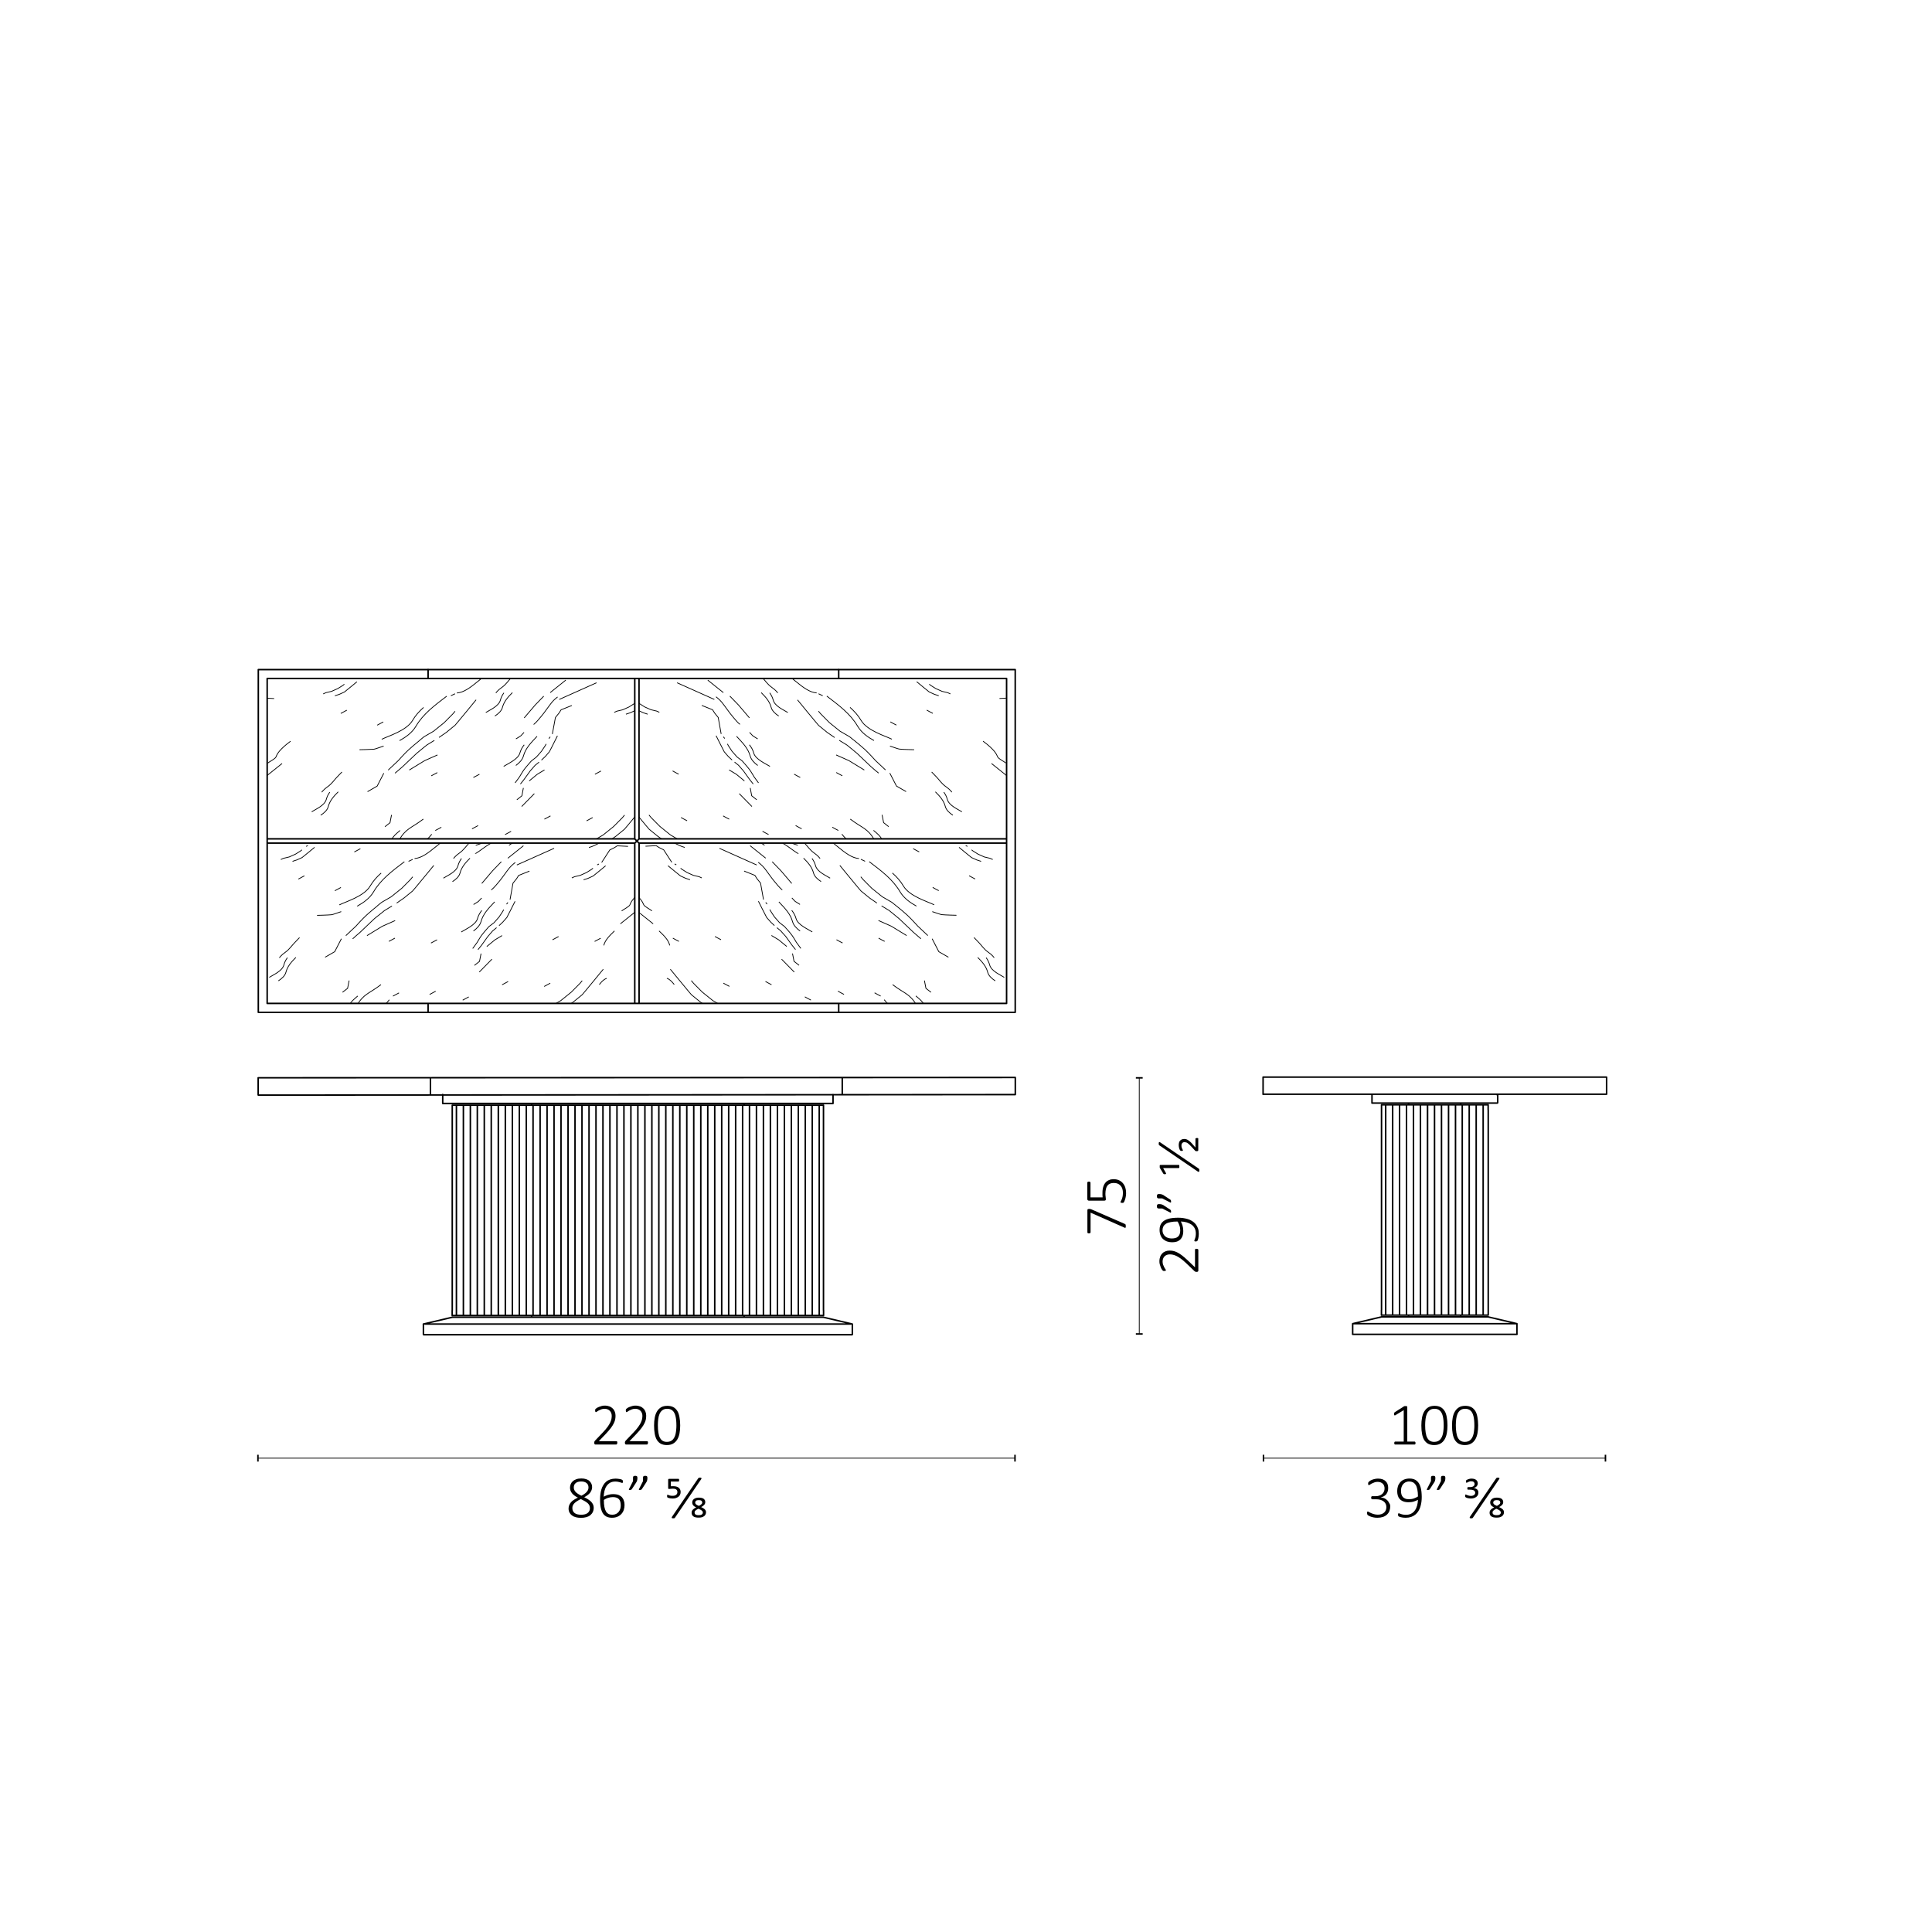 <?xml version="1.0" encoding="UTF-8"?> <!-- Generator: Adobe Illustrator 25.2.1, SVG Export Plug-In . SVG Version: 6.00 Build 0) --> <svg xmlns="http://www.w3.org/2000/svg" xmlns:xlink="http://www.w3.org/1999/xlink" version="1.1" id="Livello_1" x="0px" y="0px" viewBox="0 0 255.12 255.12" style="enable-background:new 0 0 255.12 255.12;" xml:space="preserve"> <style type="text/css"> .st0{fill:none;stroke:#000000;stroke-width:0.1;} .st1{fill:none;stroke:#000000;stroke-width:0.2;} .st2{fill:none;stroke:#010202;stroke-width:0.2;stroke-miterlimit:10;} .st3{fill:none;stroke:#010202;stroke-width:0.1;stroke-miterlimit:10;} .st4{clip-path:url(#SVGID_2_);fill:none;stroke:#000000;stroke-width:0.1;stroke-miterlimit:10;} .st5{clip-path:url(#SVGID_4_);fill:none;stroke:#000000;stroke-width:0.1;stroke-miterlimit:10;} .st6{clip-path:url(#SVGID_6_);fill:none;stroke:#000000;stroke-width:0.1;stroke-miterlimit:10;} .st7{clip-path:url(#SVGID_8_);fill:none;stroke:#000000;stroke-width:0.1;stroke-miterlimit:10;} .st8{clip-path:url(#SVGID_10_);fill:none;stroke:#1E1E1C;stroke-width:0.1;stroke-miterlimit:10;} .st9{fill:none;stroke:#000000;stroke-width:0.2;stroke-linecap:round;stroke-linejoin:round;stroke-miterlimit:10;} .st10{clip-path:url(#SVGID_12_);fill:none;stroke:#1E1E1C;stroke-width:0.1;stroke-miterlimit:10;} .st11{fill:none;stroke:#000000;stroke-width:0.1;stroke-linecap:round;stroke-linejoin:round;stroke-miterlimit:10;} .st12{clip-path:url(#SVGID_14_);fill:none;stroke:#1E1E1C;stroke-width:0.1;stroke-miterlimit:10;} .st13{clip-path:url(#SVGID_16_);fill:none;stroke:#1E1E1C;stroke-width:0.1;stroke-miterlimit:10;} .st14{clip-path:url(#SVGID_18_);fill:none;stroke:#1E1E1C;stroke-width:0.1;stroke-miterlimit:10;} .st15{clip-path:url(#SVGID_20_);fill:none;stroke:#1E1E1C;stroke-width:0.1;stroke-miterlimit:10;} .st16{clip-path:url(#SVGID_22_);fill:none;stroke:#1E1E1C;stroke-width:0.1;stroke-miterlimit:10;} .st17{clip-path:url(#SVGID_24_);fill:none;stroke:#1E1E1C;stroke-width:0.1;stroke-miterlimit:10;} .st18{fill:none;stroke:#010202;stroke-width:0.2;stroke-linecap:round;stroke-linejoin:round;stroke-miterlimit:10;} .st19{clip-path:url(#SVGID_26_);fill:none;stroke:#000000;stroke-width:0.1;stroke-miterlimit:10;} .st20{clip-path:url(#SVGID_28_);fill:none;stroke:#000000;stroke-width:0.1;stroke-miterlimit:10;} .st21{clip-path:url(#SVGID_30_);fill:none;stroke:#000000;stroke-width:0.1;stroke-miterlimit:10;} .st22{clip-path:url(#SVGID_32_);fill:none;stroke:#000000;stroke-width:0.1;stroke-miterlimit:10;} .st23{clip-path:url(#SVGID_34_);fill:none;stroke:#000000;stroke-width:0.1;stroke-miterlimit:10;} .st24{clip-path:url(#SVGID_36_);fill:none;stroke:#000000;stroke-width:0.1;stroke-miterlimit:10;} .st25{clip-path:url(#SVGID_38_);fill:none;stroke:#000000;stroke-width:0.1;stroke-miterlimit:10;} .st26{clip-path:url(#SVGID_40_);fill:none;stroke:#000000;stroke-width:0.1;stroke-miterlimit:10;} .st27{clip-path:url(#SVGID_42_);fill:none;stroke:#000000;stroke-width:0.1;stroke-miterlimit:10;} .st28{clip-path:url(#SVGID_44_);fill:none;stroke:#000000;stroke-width:0.1;stroke-miterlimit:10;} .st29{fill:#EDEDED;} .st30{fill:none;stroke:#020203;stroke-width:0.2;stroke-linecap:round;stroke-linejoin:round;stroke-miterlimit:10;} .st31{clip-path:url(#SVGID_46_);fill:none;stroke:#000000;stroke-width:0.1;stroke-miterlimit:10;} .st32{clip-path:url(#SVGID_48_);fill:none;stroke:#000000;stroke-width:0.1;stroke-miterlimit:10;} .st33{clip-path:url(#SVGID_50_);fill:none;stroke:#000000;stroke-width:0.1;stroke-miterlimit:10;} .st34{fill:none;stroke:#010202;stroke-width:0.016;stroke-linecap:round;stroke-linejoin:round;stroke-miterlimit:10;} .st35{fill:none;stroke:#010202;stroke-width:0.1;stroke-linecap:round;stroke-linejoin:round;stroke-miterlimit:10;} .st36{clip-path:url(#SVGID_52_);fill:none;stroke:#000000;stroke-width:0.1;stroke-miterlimit:10;} .st37{clip-path:url(#SVGID_54_);fill:none;stroke:#000000;stroke-width:0.1;stroke-miterlimit:10;} .st38{clip-path:url(#SVGID_56_);fill:none;stroke:#000000;stroke-width:0.1;stroke-miterlimit:10;} .st39{clip-path:url(#SVGID_58_);fill:none;stroke:#000000;stroke-width:0.1;stroke-miterlimit:10;} .st40{fill:none;stroke:#000000;stroke-width:0.2;stroke-linecap:round;stroke-linejoin:round;} .st41{fill:none;stroke:#1E1E1C;stroke-width:0.2;stroke-miterlimit:10;} .st42{fill:none;stroke:#000000;stroke-width:0.2;stroke-miterlimit:10;} .st43{clip-path:url(#SVGID_60_);fill:none;stroke:#000000;stroke-width:0.1;stroke-miterlimit:10;} .st44{clip-path:url(#SVGID_62_);fill:none;stroke:#000000;stroke-width:0.1;stroke-miterlimit:10;} .st45{fill:#DADADA;} .st46{fill:none;stroke:#1C1D1C;stroke-width:0.1;} .st47{fill:none;stroke:#1C1D1C;stroke-width:0.2;} .st48{fill:none;stroke:#020203;stroke-width:0.2;stroke-miterlimit:10;} .st49{clip-path:url(#SVGID_66_);} .st50{clip-path:url(#SVGID_66_);fill:none;stroke:#000000;stroke-width:0.1;} .st51{clip-path:url(#SVGID_66_);fill:none;stroke:#000000;stroke-width:0.2;} .st52{clip-path:url(#SVGID_68_);fill:none;stroke:#010202;stroke-width:0.1;stroke-miterlimit:10;} .st53{fill:none;stroke:#010202;stroke-width:0.016;stroke-miterlimit:10;} .st54{clip-path:url(#SVGID_70_);fill:none;stroke:#010202;stroke-width:0.1;stroke-miterlimit:10;} .st55{clip-path:url(#SVGID_72_);} .st56{clip-path:url(#SVGID_74_);fill:none;stroke:#000000;stroke-width:0.1;} .st57{clip-path:url(#SVGID_74_);fill:none;stroke:#000000;stroke-width:0.2;} .st58{clip-path:url(#SVGID_76_);fill:none;stroke:#010202;stroke-width:0.1;stroke-miterlimit:10;} .st59{clip-path:url(#SVGID_78_);fill:none;stroke:#010202;stroke-width:0.1;stroke-miterlimit:10;} .st60{clip-path:url(#SVGID_80_);fill:none;stroke:#000000;stroke-width:0.1;stroke-miterlimit:10;} .st61{clip-path:url(#SVGID_82_);fill:none;stroke:#000000;stroke-width:0.1;stroke-miterlimit:10;} .st62{clip-path:url(#SVGID_84_);fill:none;stroke:#000000;stroke-width:0.1;stroke-miterlimit:10;} .st63{clip-path:url(#SVGID_86_);fill:none;stroke:#000000;stroke-width:0.1;stroke-miterlimit:10;} .st64{clip-path:url(#SVGID_88_);fill:none;stroke:#000000;stroke-width:0.1;stroke-miterlimit:10;} .st65{clip-path:url(#SVGID_90_);fill:none;stroke:#000000;stroke-width:0.1;stroke-miterlimit:10;} .st66{clip-path:url(#SVGID_92_);fill:none;stroke:#000000;stroke-width:0.1;stroke-miterlimit:10;} .st67{clip-path:url(#SVGID_94_);fill:none;stroke:#000000;stroke-width:0.1;stroke-miterlimit:10;} .st68{clip-path:url(#SVGID_96_);fill:none;stroke:#000000;stroke-width:0.1;stroke-miterlimit:10;} .st69{clip-path:url(#SVGID_98_);fill:none;stroke:#000000;stroke-width:0.1;stroke-miterlimit:10;} .st70{clip-path:url(#SVGID_100_);fill:none;stroke:#000000;stroke-width:0.1;stroke-miterlimit:10;} .st71{clip-path:url(#SVGID_102_);fill:none;stroke:#000000;stroke-width:0.1;stroke-miterlimit:10;} .st72{clip-path:url(#SVGID_104_);fill:none;stroke:#000000;stroke-width:0.1;stroke-miterlimit:10;} .st73{clip-path:url(#SVGID_106_);fill:none;stroke:#000000;stroke-width:0.1;stroke-miterlimit:10;} .st74{clip-path:url(#SVGID_108_);fill:none;stroke:#000000;stroke-width:0.1;stroke-miterlimit:10;} </style> <g> <path d="M186.92,190.56c0,0.04,0,0.07-0.01,0.09s-0.02,0.04-0.03,0.06c-0.01,0.02-0.03,0.03-0.04,0.03s-0.03,0.01-0.05,0.01h-2.56 c-0.02,0-0.03,0-0.04-0.01c-0.01-0.01-0.03-0.02-0.04-0.03c-0.01-0.02-0.02-0.04-0.03-0.06s-0.01-0.06-0.01-0.09 c0-0.03,0-0.06,0.01-0.09c0.01-0.03,0.02-0.05,0.03-0.06s0.03-0.03,0.04-0.04s0.03-0.01,0.05-0.01h1.12v-4.15l-1.07,0.65 c-0.04,0.03-0.08,0.04-0.1,0.04c-0.03,0-0.05,0-0.06-0.01s-0.03-0.03-0.03-0.06c-0.01-0.03-0.01-0.07-0.01-0.11 c0-0.03,0-0.06,0-0.09c0-0.02,0.01-0.05,0.02-0.06s0.02-0.03,0.03-0.05s0.03-0.03,0.04-0.04l1.21-0.77c0.01,0,0.02-0.01,0.03-0.02 c0.01,0,0.03-0.01,0.05-0.01c0.02,0,0.04-0.01,0.06-0.01c0.02,0,0.04,0,0.07,0c0.04,0,0.08,0,0.11,0.01s0.06,0.01,0.07,0.02 c0.02,0.01,0.03,0.02,0.04,0.03s0.01,0.03,0.01,0.04v4.59h0.96c0.02,0,0.04,0,0.05,0.01c0.02,0.01,0.03,0.02,0.04,0.04 s0.02,0.04,0.03,0.06C186.92,190.5,186.92,190.53,186.92,190.56z"></path> <path d="M191.14,188.22c0,0.38-0.03,0.73-0.09,1.05c-0.06,0.32-0.16,0.59-0.3,0.82c-0.14,0.23-0.32,0.41-0.55,0.54 c-0.23,0.13-0.5,0.19-0.83,0.19c-0.3,0-0.56-0.06-0.78-0.17c-0.21-0.11-0.38-0.28-0.52-0.49c-0.13-0.22-0.23-0.49-0.29-0.81 s-0.09-0.69-0.09-1.12c0-0.38,0.03-0.73,0.09-1.04c0.06-0.32,0.16-0.59,0.3-0.82c0.14-0.23,0.32-0.41,0.54-0.54 c0.22-0.13,0.5-0.19,0.83-0.19c0.3,0,0.56,0.06,0.78,0.17c0.21,0.11,0.38,0.28,0.52,0.49s0.23,0.49,0.29,0.81 S191.14,187.8,191.14,188.22z M190.64,188.26c0-0.26-0.01-0.49-0.03-0.7s-0.05-0.4-0.09-0.56c-0.04-0.16-0.09-0.31-0.16-0.43 c-0.06-0.12-0.14-0.22-0.23-0.3s-0.19-0.14-0.31-0.18c-0.12-0.04-0.24-0.06-0.39-0.06c-0.26,0-0.47,0.06-0.63,0.18 s-0.29,0.28-0.38,0.48s-0.15,0.43-0.18,0.69s-0.05,0.52-0.05,0.8c0,0.39,0.02,0.72,0.07,1c0.04,0.28,0.11,0.51,0.21,0.69 c0.1,0.18,0.22,0.32,0.37,0.4c0.15,0.09,0.33,0.13,0.55,0.13c0.17,0,0.32-0.03,0.45-0.08c0.13-0.05,0.24-0.13,0.33-0.23 c0.09-0.1,0.17-0.22,0.23-0.35c0.06-0.14,0.11-0.28,0.14-0.44c0.03-0.16,0.06-0.33,0.07-0.5 C190.63,188.63,190.64,188.45,190.64,188.26z"></path> <path d="M195.19,188.22c0,0.38-0.03,0.73-0.09,1.05c-0.06,0.32-0.16,0.59-0.3,0.82c-0.14,0.23-0.32,0.41-0.55,0.54 c-0.23,0.13-0.5,0.19-0.83,0.19c-0.3,0-0.56-0.06-0.78-0.17c-0.21-0.11-0.38-0.28-0.52-0.49c-0.13-0.22-0.23-0.49-0.29-0.81 s-0.09-0.69-0.09-1.12c0-0.38,0.03-0.73,0.09-1.04c0.06-0.32,0.16-0.59,0.3-0.82c0.14-0.23,0.32-0.41,0.54-0.54 c0.22-0.13,0.5-0.19,0.83-0.19c0.3,0,0.56,0.06,0.78,0.17c0.21,0.11,0.38,0.28,0.52,0.49s0.23,0.49,0.29,0.81 S195.19,187.8,195.19,188.22z M194.69,188.26c0-0.26-0.01-0.49-0.03-0.7s-0.05-0.4-0.09-0.56c-0.04-0.16-0.09-0.31-0.16-0.43 c-0.06-0.12-0.14-0.22-0.23-0.3s-0.19-0.14-0.31-0.18c-0.12-0.04-0.24-0.06-0.39-0.06c-0.26,0-0.47,0.06-0.63,0.18 s-0.29,0.28-0.38,0.48s-0.15,0.43-0.18,0.69s-0.05,0.52-0.05,0.8c0,0.39,0.02,0.72,0.07,1c0.04,0.28,0.11,0.51,0.21,0.69 c0.1,0.18,0.22,0.32,0.37,0.4c0.15,0.09,0.33,0.13,0.55,0.13c0.17,0,0.32-0.03,0.45-0.08c0.13-0.05,0.24-0.13,0.33-0.23 c0.09-0.1,0.17-0.22,0.23-0.35c0.06-0.14,0.11-0.28,0.14-0.44c0.03-0.16,0.06-0.33,0.07-0.5 C194.68,188.63,194.69,188.45,194.69,188.26z"></path> </g> <g> <path d="M183.58,198.93c0,0.22-0.04,0.42-0.11,0.6c-0.07,0.18-0.18,0.34-0.32,0.47s-0.32,0.24-0.53,0.31s-0.46,0.11-0.73,0.11 c-0.17,0-0.32-0.01-0.47-0.04c-0.15-0.03-0.28-0.06-0.39-0.1s-0.21-0.08-0.28-0.12c-0.08-0.04-0.12-0.07-0.14-0.09 c-0.02-0.02-0.03-0.03-0.04-0.05c-0.01-0.02-0.02-0.03-0.02-0.05c-0.01-0.02-0.01-0.04-0.02-0.07s-0.01-0.07-0.01-0.11 c0-0.08,0.01-0.13,0.03-0.16c0.02-0.03,0.04-0.04,0.07-0.04c0.02,0,0.07,0.02,0.14,0.07c0.07,0.04,0.16,0.09,0.28,0.14 s0.24,0.1,0.39,0.14c0.15,0.04,0.32,0.07,0.5,0.07c0.19,0,0.35-0.02,0.49-0.07s0.26-0.12,0.36-0.21c0.1-0.09,0.17-0.2,0.22-0.32 c0.05-0.12,0.07-0.26,0.07-0.4c0-0.16-0.03-0.3-0.09-0.42s-0.15-0.24-0.27-0.33s-0.26-0.16-0.43-0.21 c-0.17-0.05-0.36-0.07-0.57-0.07h-0.5c-0.02,0-0.03,0-0.05-0.01c-0.02-0.01-0.03-0.02-0.05-0.04c-0.01-0.02-0.03-0.04-0.04-0.06 c-0.01-0.03-0.01-0.06-0.01-0.1c0-0.03,0-0.06,0.01-0.09s0.02-0.05,0.03-0.06c0.01-0.02,0.03-0.03,0.04-0.04 c0.02-0.01,0.04-0.01,0.06-0.01h0.44c0.18,0,0.35-0.02,0.49-0.07c0.15-0.05,0.27-0.12,0.38-0.21c0.1-0.09,0.18-0.2,0.24-0.33 c0.06-0.13,0.08-0.27,0.08-0.43c0-0.12-0.02-0.23-0.06-0.33c-0.04-0.1-0.09-0.2-0.17-0.27s-0.17-0.14-0.28-0.18 s-0.25-0.07-0.4-0.07c-0.16,0-0.3,0.02-0.43,0.07c-0.13,0.05-0.25,0.1-0.35,0.15c-0.1,0.06-0.18,0.11-0.25,0.15 c-0.06,0.05-0.11,0.07-0.13,0.07c-0.02,0-0.03,0-0.04-0.01c-0.01,0-0.02-0.02-0.03-0.03c-0.01-0.02-0.02-0.04-0.02-0.06 s-0.01-0.06-0.01-0.11c0-0.03,0-0.05,0-0.08c0-0.02,0.01-0.04,0.02-0.06s0.02-0.04,0.03-0.05c0.01-0.02,0.03-0.04,0.05-0.06 s0.07-0.06,0.14-0.11c0.07-0.05,0.16-0.09,0.27-0.14s0.23-0.08,0.36-0.11c0.13-0.03,0.28-0.05,0.43-0.05c0.23,0,0.43,0.03,0.6,0.09 c0.17,0.06,0.31,0.15,0.42,0.26c0.11,0.11,0.2,0.24,0.25,0.39s0.08,0.31,0.08,0.49c0,0.16-0.02,0.31-0.06,0.45 s-0.11,0.26-0.19,0.37c-0.08,0.11-0.19,0.2-0.31,0.27s-0.26,0.12-0.42,0.15v0.01c0.17,0.02,0.33,0.06,0.48,0.12 c0.15,0.07,0.27,0.16,0.38,0.26c0.11,0.11,0.19,0.23,0.25,0.37C183.55,198.61,183.58,198.76,183.58,198.93z"></path> <path d="M187.74,197.65c0,0.22-0.01,0.45-0.04,0.67c-0.03,0.23-0.08,0.44-0.14,0.65c-0.07,0.21-0.15,0.4-0.26,0.57 c-0.11,0.18-0.24,0.33-0.4,0.46c-0.16,0.13-0.34,0.23-0.56,0.31c-0.21,0.07-0.46,0.11-0.73,0.11c-0.12,0-0.22-0.01-0.33-0.02 c-0.1-0.01-0.2-0.03-0.28-0.05c-0.08-0.02-0.15-0.04-0.2-0.06c-0.05-0.02-0.09-0.04-0.12-0.06s-0.04-0.05-0.05-0.08 s-0.02-0.08-0.02-0.13c0-0.04,0-0.07,0-0.09c0-0.02,0.01-0.04,0.02-0.06s0.02-0.02,0.03-0.03s0.03-0.01,0.04-0.01 c0.03,0,0.06,0.01,0.12,0.03s0.12,0.04,0.19,0.07s0.17,0.05,0.28,0.07c0.11,0.02,0.23,0.03,0.36,0.03c0.27,0,0.51-0.05,0.71-0.16 c0.2-0.11,0.36-0.25,0.48-0.43c0.13-0.18,0.22-0.39,0.29-0.63c0.06-0.24,0.1-0.49,0.11-0.76c-0.15,0.08-0.33,0.16-0.53,0.22 c-0.21,0.07-0.44,0.1-0.71,0.1c-0.29,0-0.53-0.04-0.72-0.12c-0.19-0.08-0.35-0.19-0.46-0.32c-0.12-0.13-0.2-0.29-0.25-0.47 c-0.05-0.18-0.07-0.37-0.07-0.57c0-0.21,0.03-0.41,0.09-0.61c0.06-0.2,0.16-0.37,0.29-0.53c0.13-0.15,0.3-0.28,0.51-0.37 c0.21-0.09,0.46-0.14,0.76-0.14c0.2,0,0.37,0.03,0.53,0.08c0.15,0.05,0.29,0.13,0.41,0.23s0.22,0.22,0.3,0.36 c0.08,0.14,0.15,0.3,0.2,0.48s0.09,0.38,0.11,0.59S187.74,197.41,187.74,197.65z M187.24,197.61c0-0.36-0.03-0.67-0.08-0.92 s-0.12-0.46-0.22-0.61s-0.22-0.27-0.36-0.34c-0.14-0.07-0.31-0.11-0.49-0.11c-0.2,0-0.36,0.04-0.5,0.11s-0.25,0.17-0.34,0.28 c-0.09,0.12-0.15,0.25-0.19,0.39c-0.04,0.14-0.06,0.29-0.06,0.43c0,0.16,0.02,0.32,0.05,0.46c0.04,0.14,0.1,0.26,0.18,0.36 c0.08,0.1,0.19,0.18,0.33,0.23c0.13,0.06,0.3,0.08,0.5,0.08c0.22,0,0.44-0.03,0.64-0.1S187.09,197.71,187.24,197.61z"></path> <path d="M189.54,195.15c0,0.07,0,0.13-0.01,0.19c-0.01,0.06-0.02,0.11-0.03,0.16s-0.04,0.1-0.06,0.16 c-0.03,0.05-0.06,0.11-0.1,0.16l-0.54,0.83c-0.01,0.02-0.02,0.03-0.04,0.04c-0.01,0.01-0.03,0.02-0.05,0.03s-0.04,0.01-0.07,0.02 c-0.03,0-0.06,0.01-0.1,0.01c-0.03,0-0.05,0-0.07,0c-0.02,0-0.04-0.01-0.04-0.02c-0.01-0.01-0.01-0.02-0.02-0.03 c0-0.01,0-0.03,0.01-0.05l0.54-1.07v-0.43c0-0.06,0-0.1,0.02-0.14c0.01-0.04,0.03-0.06,0.05-0.08s0.05-0.03,0.09-0.04 c0.04-0.01,0.08-0.01,0.13-0.01c0.05,0,0.09,0,0.13,0.01c0.04,0.01,0.07,0.02,0.09,0.04s0.04,0.05,0.05,0.08 S189.54,195.1,189.54,195.15z M190.86,195.15c0,0.07,0,0.13-0.01,0.19c-0.01,0.06-0.02,0.11-0.03,0.16s-0.04,0.1-0.06,0.16 c-0.03,0.05-0.06,0.11-0.1,0.16l-0.54,0.83c-0.01,0.02-0.02,0.03-0.04,0.04c-0.01,0.01-0.03,0.02-0.05,0.03s-0.04,0.01-0.07,0.02 c-0.03,0-0.06,0.01-0.1,0.01c-0.03,0-0.05,0-0.07,0s-0.04-0.01-0.04-0.02c-0.01-0.01-0.02-0.02-0.02-0.03s0-0.03,0.01-0.05 l0.54-1.07v-0.43c0-0.06,0-0.1,0.02-0.14c0.01-0.04,0.03-0.06,0.05-0.08s0.05-0.03,0.09-0.04c0.04-0.01,0.08-0.01,0.13-0.01 c0.05,0,0.09,0,0.13,0.01c0.04,0.01,0.07,0.02,0.09,0.04s0.04,0.05,0.05,0.08S190.86,195.1,190.86,195.15z"></path> <path d="M195.22,197.11c0,0.11-0.02,0.21-0.07,0.31s-0.11,0.17-0.2,0.24s-0.19,0.12-0.31,0.16c-0.12,0.04-0.26,0.06-0.41,0.06 c-0.08,0-0.16-0.01-0.23-0.02c-0.08-0.01-0.15-0.03-0.21-0.04c-0.06-0.02-0.12-0.04-0.17-0.06s-0.08-0.04-0.1-0.06 c-0.02-0.02-0.03-0.04-0.04-0.06s-0.01-0.07-0.01-0.13c0-0.06,0.01-0.1,0.02-0.13s0.03-0.03,0.05-0.03c0.02,0,0.05,0.01,0.09,0.03 c0.04,0.02,0.08,0.04,0.14,0.06c0.06,0.02,0.12,0.04,0.2,0.06s0.17,0.03,0.28,0.03c0.1,0,0.18-0.01,0.25-0.04 c0.07-0.02,0.12-0.05,0.17-0.09s0.07-0.08,0.1-0.13c0.02-0.05,0.03-0.09,0.03-0.14c0-0.07-0.01-0.13-0.04-0.18 c-0.03-0.05-0.07-0.1-0.12-0.13s-0.12-0.06-0.21-0.08s-0.19-0.03-0.31-0.03h-0.26c-0.01,0-0.03,0-0.04-0.01s-0.02-0.02-0.03-0.03 s-0.01-0.03-0.02-0.05c-0.01-0.02-0.01-0.05-0.01-0.08s0-0.06,0.01-0.08c0-0.02,0.01-0.04,0.02-0.05s0.02-0.02,0.03-0.03 c0.01-0.01,0.02-0.01,0.04-0.01h0.25c0.19,0,0.34-0.04,0.45-0.11s0.16-0.18,0.16-0.31c0-0.1-0.04-0.18-0.11-0.25 s-0.19-0.1-0.35-0.1c-0.08,0-0.15,0.01-0.21,0.03c-0.07,0.02-0.13,0.04-0.18,0.07c-0.05,0.03-0.1,0.05-0.13,0.07 s-0.06,0.03-0.07,0.03c-0.01,0-0.02,0-0.03-0.01c-0.01,0-0.02-0.01-0.03-0.03s-0.01-0.03-0.02-0.05s-0.01-0.05-0.01-0.08 c0-0.02,0-0.04,0-0.06c0-0.02,0-0.03,0.01-0.05s0.01-0.03,0.02-0.04c0.01-0.01,0.02-0.02,0.03-0.03s0.04-0.03,0.08-0.05 s0.1-0.05,0.16-0.07c0.06-0.02,0.13-0.04,0.21-0.06c0.08-0.02,0.16-0.02,0.25-0.02c0.13,0,0.25,0.02,0.35,0.05 c0.1,0.03,0.18,0.08,0.25,0.13c0.06,0.06,0.11,0.12,0.15,0.2c0.03,0.08,0.05,0.16,0.05,0.25c0,0.08-0.01,0.15-0.04,0.21 c-0.03,0.07-0.06,0.13-0.11,0.18s-0.1,0.1-0.17,0.14c-0.07,0.04-0.14,0.07-0.21,0.09c0.1,0.01,0.19,0.03,0.27,0.07 c0.08,0.03,0.15,0.08,0.2,0.13c0.05,0.05,0.09,0.12,0.12,0.19C195.21,196.95,195.22,197.03,195.22,197.11z"></path> <path d="M194.49,200.42c-0.01,0.02-0.02,0.03-0.04,0.04c-0.01,0.01-0.03,0.02-0.05,0.02c-0.02,0.01-0.04,0.01-0.07,0.01 s-0.06,0-0.1,0c-0.04,0-0.08,0-0.1-0.01c-0.03-0.01-0.04-0.02-0.05-0.04c-0.01-0.02-0.01-0.04-0.01-0.06 c0-0.02,0.01-0.05,0.03-0.08l3.47-5.09c0.01-0.02,0.02-0.03,0.04-0.04c0.01-0.01,0.03-0.02,0.05-0.03 c0.02-0.01,0.04-0.01,0.07-0.01s0.06,0,0.1,0c0.04,0,0.08,0,0.1,0.01c0.03,0.01,0.04,0.02,0.06,0.04s0.02,0.04,0.01,0.06 s-0.01,0.05-0.03,0.07L194.49,200.42z"></path> <path d="M198.6,199.69c0,0.1-0.02,0.19-0.06,0.28c-0.04,0.09-0.1,0.16-0.18,0.23c-0.08,0.06-0.18,0.11-0.3,0.15 c-0.12,0.04-0.27,0.05-0.43,0.05c-0.16,0-0.31-0.01-0.42-0.04c-0.12-0.03-0.22-0.07-0.29-0.13c-0.08-0.06-0.13-0.12-0.17-0.21 c-0.04-0.08-0.05-0.17-0.05-0.28c0-0.08,0.01-0.15,0.04-0.21c0.03-0.07,0.07-0.12,0.12-0.18c0.05-0.05,0.12-0.11,0.19-0.16 s0.16-0.1,0.25-0.14c-0.08-0.04-0.16-0.08-0.22-0.12c-0.06-0.04-0.12-0.09-0.16-0.14c-0.05-0.05-0.08-0.11-0.1-0.17 s-0.04-0.13-0.04-0.2c0-0.08,0.01-0.16,0.04-0.24c0.03-0.08,0.08-0.15,0.15-0.21c0.07-0.06,0.16-0.11,0.27-0.15 s0.25-0.06,0.42-0.06c0.16,0,0.29,0.02,0.4,0.05c0.11,0.03,0.2,0.07,0.26,0.13s0.11,0.12,0.14,0.19c0.03,0.07,0.04,0.15,0.04,0.23 c0,0.14-0.05,0.26-0.15,0.37c-0.1,0.1-0.23,0.2-0.39,0.28c0.19,0.08,0.34,0.18,0.46,0.28C198.54,199.41,198.6,199.54,198.6,199.69z M198.18,199.73c0-0.06-0.01-0.11-0.04-0.15s-0.06-0.08-0.11-0.12c-0.05-0.04-0.11-0.07-0.18-0.11c-0.07-0.04-0.16-0.08-0.26-0.12 c-0.07,0.03-0.13,0.07-0.19,0.1s-0.11,0.07-0.16,0.11c-0.05,0.04-0.08,0.08-0.11,0.12c-0.03,0.04-0.04,0.09-0.04,0.15 c0,0.05,0.01,0.09,0.02,0.14c0.01,0.04,0.04,0.08,0.08,0.12c0.04,0.03,0.1,0.06,0.17,0.08c0.07,0.02,0.17,0.03,0.29,0.03 c0.19,0,0.32-0.03,0.4-0.1C198.14,199.92,198.18,199.84,198.18,199.73z M198.11,198.42c0-0.1-0.03-0.18-0.1-0.24 s-0.19-0.09-0.36-0.09c-0.17,0-0.29,0.03-0.36,0.09s-0.11,0.14-0.11,0.24c0,0.09,0.04,0.17,0.11,0.23s0.2,0.13,0.37,0.2 c0.06-0.03,0.12-0.05,0.17-0.09s0.1-0.06,0.14-0.1c0.04-0.04,0.07-0.07,0.1-0.11C198.09,198.51,198.11,198.47,198.11,198.42z"></path> </g> <line class="st0" x1="212" y1="192.55" x2="166.84" y2="192.55"></line> <line class="st1" x1="212" y1="192.1" x2="212" y2="193"></line> <line class="st1" x1="166.84" y1="192.1" x2="166.84" y2="193"></line> <g> <path d="M143.79,159.64c0.03,0,0.06,0,0.09,0c0.03,0,0.05,0.01,0.08,0.01c0.03,0,0.05,0.01,0.08,0.02 c0.03,0.01,0.06,0.02,0.09,0.03l4.38,1.91c0.03,0.01,0.06,0.03,0.08,0.04s0.03,0.04,0.04,0.06s0.02,0.05,0.02,0.09 c0,0.03,0.01,0.08,0.01,0.12c0,0.06,0,0.11-0.01,0.14c-0.01,0.03-0.02,0.05-0.04,0.07c-0.02,0.01-0.03,0.02-0.05,0.01 s-0.05-0.01-0.07-0.03l-4.48-1.98v2.59c0,0.05-0.02,0.08-0.06,0.11c-0.04,0.02-0.09,0.04-0.15,0.04c-0.03,0-0.06,0-0.09-0.01 c-0.03-0.01-0.05-0.02-0.07-0.03c-0.02-0.01-0.03-0.03-0.04-0.04c-0.01-0.02-0.01-0.04-0.01-0.06v-2.91c0-0.03,0-0.06,0.01-0.09 s0.02-0.04,0.04-0.05c0.02-0.01,0.04-0.02,0.07-0.03C143.73,159.64,143.76,159.64,143.79,159.64z"></path> <path d="M147.02,155.71c0.27,0,0.51,0.04,0.71,0.13c0.21,0.09,0.38,0.21,0.53,0.38c0.14,0.16,0.25,0.35,0.33,0.58 c0.07,0.22,0.11,0.47,0.11,0.74c0,0.16-0.01,0.3-0.04,0.45s-0.05,0.27-0.09,0.38s-0.07,0.2-0.1,0.27 c-0.03,0.07-0.06,0.11-0.07,0.13c-0.02,0.02-0.03,0.03-0.04,0.04c-0.01,0.01-0.03,0.01-0.04,0.02c-0.02,0-0.04,0.01-0.06,0.01 c-0.02,0-0.05,0-0.09,0c-0.03,0-0.06,0-0.09-0.01s-0.05-0.01-0.07-0.02c-0.02-0.01-0.03-0.02-0.04-0.03 c-0.01-0.01-0.01-0.03-0.01-0.04c0-0.03,0.02-0.07,0.05-0.12c0.03-0.06,0.07-0.13,0.11-0.23c0.04-0.1,0.08-0.22,0.11-0.36 c0.03-0.14,0.05-0.31,0.05-0.51c0-0.19-0.02-0.36-0.07-0.52c-0.05-0.16-0.12-0.3-0.22-0.41s-0.22-0.21-0.38-0.28 s-0.34-0.1-0.55-0.1c-0.18,0-0.34,0.03-0.48,0.09c-0.14,0.06-0.25,0.14-0.34,0.26s-0.16,0.26-0.2,0.44 c-0.04,0.18-0.07,0.39-0.07,0.63c0,0.16,0.01,0.3,0.03,0.41c0.02,0.11,0.03,0.21,0.03,0.31c0,0.07-0.02,0.12-0.05,0.15 s-0.1,0.05-0.19,0.05h-1.98c-0.07,0-0.13-0.02-0.17-0.06c-0.04-0.04-0.06-0.09-0.06-0.16v-2.15c0-0.02,0-0.04,0.01-0.06 c0.01-0.02,0.02-0.03,0.04-0.05c0.02-0.01,0.04-0.02,0.07-0.03c0.03-0.01,0.06-0.01,0.09-0.01c0.06,0,0.11,0.01,0.15,0.04 c0.04,0.02,0.06,0.06,0.06,0.11v1.93h1.6c-0.01-0.09-0.02-0.19-0.02-0.28s0-0.22,0-0.35c0-0.3,0.04-0.56,0.11-0.78 c0.07-0.22,0.17-0.4,0.3-0.55s0.28-0.25,0.46-0.32C146.62,155.75,146.82,155.71,147.02,155.71z"></path> </g> <g> <path d="M158.02,164.91c0.03,0,0.06,0,0.09,0.01s0.05,0.02,0.07,0.03s0.03,0.03,0.04,0.04s0.02,0.04,0.02,0.06v2.73 c0,0.02,0,0.05-0.01,0.07s-0.02,0.04-0.04,0.05s-0.04,0.03-0.07,0.04s-0.06,0.01-0.1,0.01c-0.03,0-0.06,0-0.09,0 s-0.05-0.01-0.07-0.02s-0.04-0.02-0.06-0.03s-0.04-0.03-0.07-0.05l-1.09-1.04c-0.27-0.26-0.51-0.46-0.73-0.62s-0.41-0.27-0.58-0.35 s-0.33-0.13-0.47-0.16s-0.27-0.04-0.4-0.04s-0.24,0.02-0.36,0.06s-0.21,0.1-0.3,0.18s-0.15,0.17-0.2,0.29s-0.08,0.25-0.08,0.4 c0,0.16,0.02,0.31,0.07,0.44s0.1,0.24,0.15,0.34s0.11,0.18,0.15,0.24s0.07,0.11,0.07,0.14c0,0.02,0,0.03-0.01,0.04 s-0.02,0.02-0.04,0.03s-0.04,0.02-0.06,0.02s-0.06,0.01-0.09,0.01c-0.03,0-0.06,0-0.08,0s-0.04-0.01-0.06-0.01 s-0.03-0.01-0.05-0.02s-0.04-0.03-0.06-0.06s-0.06-0.08-0.11-0.15s-0.09-0.16-0.13-0.27s-0.08-0.23-0.12-0.36s-0.05-0.27-0.05-0.41 c0-0.24,0.04-0.44,0.11-0.62s0.17-0.32,0.29-0.44s0.26-0.2,0.42-0.26s0.32-0.09,0.5-0.09c0.16,0,0.32,0.01,0.48,0.04 s0.33,0.09,0.52,0.18s0.4,0.22,0.63,0.39s0.49,0.4,0.79,0.68l0.96,0.92v-2.31c0-0.02,0-0.04,0.01-0.06s0.02-0.03,0.04-0.05 s0.04-0.02,0.07-0.03S157.99,164.91,158.02,164.91z"></path> <path d="M155.53,160.8c0.22,0,0.45,0.01,0.67,0.04s0.44,0.08,0.65,0.14s0.4,0.15,0.57,0.26s0.33,0.24,0.46,0.4s0.23,0.34,0.31,0.56 s0.11,0.46,0.11,0.73c0,0.11-0.01,0.22-0.02,0.33s-0.03,0.19-0.05,0.28s-0.04,0.15-0.06,0.2s-0.04,0.09-0.06,0.12 s-0.05,0.04-0.08,0.05s-0.08,0.02-0.13,0.02c-0.04,0-0.07,0-0.09,0s-0.04-0.01-0.06-0.02s-0.02-0.02-0.03-0.03 s-0.01-0.03-0.01-0.04c0-0.03,0.01-0.06,0.03-0.12s0.04-0.12,0.07-0.19s0.05-0.17,0.07-0.28s0.03-0.23,0.03-0.36 c0-0.27-0.05-0.51-0.16-0.71s-0.25-0.36-0.43-0.48s-0.39-0.22-0.63-0.29s-0.49-0.1-0.76-0.11c0.08,0.15,0.16,0.33,0.22,0.53 s0.1,0.44,0.1,0.71c0,0.29-0.04,0.53-0.12,0.72s-0.19,0.35-0.32,0.46s-0.29,0.2-0.47,0.25s-0.37,0.07-0.57,0.07 c-0.21,0-0.41-0.03-0.61-0.09s-0.37-0.16-0.53-0.29s-0.28-0.3-0.37-0.51s-0.14-0.46-0.14-0.76c0-0.2,0.03-0.37,0.08-0.53 s0.13-0.29,0.23-0.41s0.22-0.22,0.36-0.3s0.3-0.15,0.48-0.2s0.38-0.09,0.59-0.11S155.29,160.8,155.53,160.8z M155.49,161.3 c-0.36,0-0.67,0.03-0.92,0.08s-0.46,0.12-0.61,0.22s-0.27,0.22-0.34,0.36s-0.11,0.31-0.11,0.49c0,0.2,0.04,0.36,0.11,0.5 s0.17,0.25,0.28,0.34s0.25,0.15,0.39,0.19s0.29,0.06,0.43,0.06c0.16,0,0.32-0.02,0.46-0.05s0.26-0.1,0.36-0.18s0.18-0.19,0.23-0.33 s0.08-0.3,0.08-0.5c0-0.22-0.03-0.44-0.1-0.64S155.6,161.45,155.49,161.3z"></path> <path d="M153.04,157.67c0.07,0,0.13,0,0.19,0.01s0.11,0.02,0.16,0.03s0.1,0.04,0.16,0.06s0.11,0.06,0.16,0.1l0.83,0.54 c0.02,0.01,0.03,0.02,0.04,0.04s0.02,0.03,0.03,0.05s0.01,0.04,0.02,0.07s0.01,0.06,0.01,0.1c0,0.03,0,0.05,0,0.07 s-0.01,0.03-0.02,0.04s-0.02,0.02-0.03,0.02s-0.03,0-0.05-0.01l-1.07-0.54h-0.43c-0.06,0-0.1,0-0.14-0.02s-0.06-0.03-0.08-0.05 s-0.03-0.05-0.04-0.09s-0.01-0.08-0.01-0.13c0-0.05,0-0.09,0.01-0.13s0.02-0.07,0.04-0.09s0.05-0.04,0.08-0.05 S152.98,157.67,153.04,157.67z M153.04,159c0.07,0,0.13,0,0.19,0.01s0.11,0.02,0.16,0.03s0.1,0.04,0.16,0.06s0.11,0.06,0.16,0.1 l0.83,0.54c0.02,0.01,0.03,0.02,0.04,0.04s0.02,0.03,0.03,0.05s0.01,0.04,0.02,0.07s0.01,0.06,0.01,0.1c0,0.03,0,0.05,0,0.07 s-0.01,0.04-0.02,0.04s-0.02,0.01-0.03,0.02s-0.03,0-0.05-0.01l-1.07-0.54h-0.43c-0.06,0-0.1,0-0.14-0.02s-0.06-0.03-0.08-0.05 s-0.03-0.05-0.04-0.09s-0.01-0.08-0.01-0.13c0-0.05,0-0.09,0.01-0.13s0.02-0.07,0.04-0.09s0.05-0.04,0.08-0.05 S152.98,159,153.04,159z"></path> <path d="M155.65,153.82c0.02,0,0.03,0,0.04,0.01s0.02,0.02,0.03,0.04s0.01,0.04,0.01,0.07s0,0.06,0,0.1c0,0.03,0,0.06,0,0.09 s-0.01,0.05-0.01,0.06s-0.01,0.03-0.03,0.04s-0.02,0.01-0.04,0.01h-2.06l0.36,0.64c0.02,0.03,0.03,0.06,0.03,0.08s0,0.04-0.01,0.05 s-0.03,0.02-0.05,0.03s-0.05,0.01-0.08,0.01c-0.03,0-0.05,0-0.08,0s-0.04,0-0.06-0.01s-0.04-0.01-0.05-0.03s-0.02-0.02-0.04-0.04 l-0.45-0.75c0-0.01,0-0.02-0.01-0.03s0-0.02-0.01-0.04s0-0.03,0-0.05s0-0.05,0-0.07c0-0.04,0-0.07,0-0.1s0.01-0.05,0.01-0.06 s0.01-0.03,0.02-0.03s0.01-0.01,0.03-0.01H155.65z"></path> <path d="M158.3,154.32c0.02,0.01,0.03,0.02,0.04,0.04c0.01,0.01,0.02,0.03,0.02,0.05c0.01,0.02,0.01,0.04,0.01,0.07s0,0.06,0,0.1 c0,0.04,0,0.08-0.01,0.1c-0.01,0.03-0.02,0.04-0.04,0.05c-0.02,0.01-0.04,0.01-0.06,0.01c-0.02,0-0.05-0.01-0.08-0.03l-5.09-3.47 c-0.02-0.01-0.03-0.02-0.04-0.04c-0.01-0.01-0.02-0.03-0.03-0.05c-0.01-0.02-0.01-0.04-0.01-0.07s0-0.06,0-0.1 c0-0.04,0-0.08,0.01-0.1c0.01-0.03,0.02-0.04,0.04-0.06s0.04-0.02,0.06-0.01s0.05,0.01,0.07,0.03L158.3,154.32z"></path> <path d="M158.06,150.27c0.06,0,0.1,0.01,0.13,0.02s0.04,0.04,0.04,0.06v1.54c0,0.02,0,0.04-0.01,0.05s-0.01,0.03-0.03,0.04 s-0.03,0.02-0.05,0.02s-0.05,0.01-0.09,0.01c-0.03,0-0.06,0-0.09,0s-0.05-0.01-0.07-0.01s-0.04-0.02-0.05-0.03 s-0.03-0.03-0.05-0.05l-0.5-0.54c-0.1-0.11-0.19-0.2-0.27-0.27s-0.15-0.13-0.21-0.17s-0.13-0.08-0.2-0.09s-0.14-0.03-0.21-0.03 c-0.11,0-0.21,0.04-0.28,0.12s-0.11,0.18-0.11,0.32c0,0.09,0.01,0.18,0.03,0.25s0.04,0.13,0.07,0.19s0.05,0.09,0.07,0.13 s0.03,0.06,0.03,0.07c0,0.01,0,0.02-0.01,0.03s-0.02,0.02-0.03,0.02s-0.03,0.01-0.06,0.02s-0.05,0.01-0.09,0.01 c-0.04,0-0.08,0-0.1-0.01s-0.04-0.02-0.06-0.04s-0.04-0.05-0.07-0.1s-0.05-0.1-0.07-0.17s-0.04-0.13-0.05-0.21 s-0.02-0.16-0.02-0.24c0-0.13,0.02-0.25,0.05-0.36s0.08-0.19,0.15-0.25s0.14-0.12,0.23-0.15s0.19-0.05,0.29-0.05 c0.09,0,0.17,0.01,0.25,0.03s0.17,0.06,0.26,0.12s0.19,0.13,0.29,0.22s0.22,0.21,0.34,0.36l0.35,0.4v-1.16 c0-0.03,0.02-0.06,0.05-0.07S158.01,150.27,158.06,150.27z"></path> </g> <line class="st0" x1="150.44" y1="142.33" x2="150.44" y2="176.15"></line> <line class="st1" x1="149.99" y1="142.33" x2="150.89" y2="142.33"></line> <line class="st1" x1="149.99" y1="176.15" x2="150.89" y2="176.15"></line> <g> <path d="M81.51,190.53c0,0.03,0,0.06-0.01,0.09c-0.01,0.03-0.02,0.05-0.03,0.07s-0.03,0.03-0.04,0.04 c-0.02,0.01-0.04,0.02-0.06,0.02h-2.73c-0.02,0-0.05,0-0.07-0.01c-0.02-0.01-0.04-0.02-0.05-0.04s-0.03-0.04-0.04-0.07 s-0.01-0.06-0.01-0.1c0-0.03,0-0.06,0-0.09c0-0.03,0.01-0.05,0.02-0.07s0.02-0.04,0.03-0.06c0.01-0.02,0.03-0.04,0.05-0.07 l1.04-1.09c0.26-0.27,0.46-0.51,0.62-0.73s0.27-0.41,0.35-0.58c0.08-0.17,0.13-0.33,0.16-0.47c0.02-0.14,0.04-0.27,0.04-0.4 s-0.02-0.24-0.06-0.36c-0.04-0.11-0.1-0.21-0.18-0.3s-0.18-0.15-0.29-0.2c-0.12-0.05-0.25-0.08-0.4-0.08 c-0.16,0-0.31,0.02-0.44,0.07c-0.13,0.05-0.24,0.1-0.34,0.15s-0.18,0.11-0.24,0.15c-0.07,0.05-0.11,0.07-0.14,0.07 c-0.02,0-0.03,0-0.04-0.01c-0.01-0.01-0.02-0.02-0.03-0.04c-0.01-0.02-0.02-0.04-0.02-0.06s-0.01-0.06-0.01-0.09 c0-0.03,0-0.06,0-0.08c0-0.02,0.01-0.04,0.01-0.06c0-0.02,0.01-0.03,0.02-0.05c0.01-0.02,0.03-0.04,0.06-0.06 c0.03-0.03,0.08-0.06,0.15-0.11c0.07-0.04,0.16-0.09,0.27-0.13s0.23-0.08,0.36-0.12s0.27-0.05,0.41-0.05 c0.24,0,0.44,0.04,0.62,0.11s0.32,0.17,0.44,0.29s0.2,0.26,0.26,0.42c0.06,0.16,0.09,0.32,0.09,0.5c0,0.16-0.01,0.32-0.04,0.48 s-0.09,0.33-0.18,0.52s-0.22,0.4-0.39,0.63c-0.17,0.23-0.4,0.49-0.68,0.79l-0.92,0.96h2.31c0.02,0,0.04,0,0.06,0.01 c0.02,0.01,0.03,0.02,0.05,0.04c0.01,0.02,0.02,0.04,0.03,0.07C81.5,190.47,81.51,190.5,81.51,190.53z"></path> <path d="M85.56,190.53c0,0.03,0,0.06-0.01,0.09c-0.01,0.03-0.02,0.05-0.03,0.07s-0.03,0.03-0.04,0.04 c-0.02,0.01-0.04,0.02-0.06,0.02h-2.73c-0.02,0-0.05,0-0.07-0.01c-0.02-0.01-0.04-0.02-0.05-0.04s-0.03-0.04-0.04-0.07 s-0.01-0.06-0.01-0.1c0-0.03,0-0.06,0-0.09c0-0.03,0.01-0.05,0.02-0.07s0.02-0.04,0.03-0.06c0.01-0.02,0.03-0.04,0.05-0.07 l1.04-1.09c0.26-0.27,0.46-0.51,0.62-0.73s0.27-0.41,0.35-0.58c0.08-0.17,0.13-0.33,0.16-0.47c0.02-0.14,0.04-0.27,0.04-0.4 s-0.02-0.24-0.06-0.36c-0.04-0.11-0.1-0.21-0.18-0.3s-0.18-0.15-0.29-0.2c-0.12-0.05-0.25-0.08-0.4-0.08 c-0.16,0-0.31,0.02-0.44,0.07c-0.13,0.05-0.24,0.1-0.34,0.15s-0.18,0.11-0.24,0.15c-0.07,0.05-0.11,0.07-0.14,0.07 c-0.02,0-0.03,0-0.04-0.01c-0.01-0.01-0.02-0.02-0.03-0.04c-0.01-0.02-0.02-0.04-0.02-0.06s-0.01-0.06-0.01-0.09 c0-0.03,0-0.06,0-0.08c0-0.02,0.01-0.04,0.01-0.06c0-0.02,0.01-0.03,0.02-0.05c0.01-0.02,0.03-0.04,0.06-0.06 c0.03-0.03,0.08-0.06,0.15-0.11c0.07-0.04,0.16-0.09,0.27-0.13s0.23-0.08,0.36-0.12s0.27-0.05,0.41-0.05 c0.24,0,0.44,0.04,0.62,0.11s0.32,0.17,0.44,0.29s0.2,0.26,0.26,0.42c0.06,0.16,0.09,0.32,0.09,0.5c0,0.16-0.01,0.32-0.04,0.48 s-0.09,0.33-0.18,0.52s-0.22,0.4-0.39,0.63c-0.17,0.23-0.4,0.49-0.68,0.79l-0.92,0.96h2.31c0.02,0,0.04,0,0.06,0.01 c0.02,0.01,0.03,0.02,0.05,0.04c0.01,0.02,0.02,0.04,0.03,0.07C85.56,190.47,85.56,190.5,85.56,190.53z"></path> <path d="M89.82,188.22c0,0.38-0.03,0.73-0.09,1.05c-0.06,0.32-0.16,0.59-0.3,0.82c-0.14,0.23-0.32,0.41-0.55,0.54 c-0.23,0.13-0.5,0.19-0.83,0.19c-0.3,0-0.56-0.06-0.78-0.17c-0.21-0.11-0.38-0.28-0.52-0.49c-0.13-0.22-0.23-0.49-0.29-0.81 s-0.09-0.69-0.09-1.12c0-0.38,0.03-0.73,0.09-1.04c0.06-0.32,0.16-0.59,0.3-0.82c0.14-0.23,0.32-0.41,0.54-0.54 c0.22-0.13,0.5-0.19,0.83-0.19c0.3,0,0.56,0.06,0.78,0.17c0.21,0.11,0.38,0.28,0.52,0.49s0.23,0.49,0.29,0.81 S89.82,187.8,89.82,188.22z M89.32,188.26c0-0.26-0.01-0.49-0.03-0.7s-0.05-0.4-0.09-0.56c-0.04-0.16-0.09-0.31-0.16-0.43 c-0.06-0.12-0.14-0.22-0.23-0.3s-0.19-0.14-0.31-0.18c-0.12-0.04-0.24-0.06-0.39-0.06c-0.26,0-0.47,0.06-0.63,0.18 s-0.29,0.28-0.38,0.48s-0.15,0.43-0.18,0.69s-0.05,0.52-0.05,0.8c0,0.39,0.02,0.72,0.07,1c0.04,0.28,0.11,0.51,0.21,0.69 c0.1,0.18,0.22,0.32,0.37,0.4c0.15,0.09,0.33,0.13,0.55,0.13c0.17,0,0.32-0.03,0.45-0.08c0.13-0.05,0.24-0.13,0.33-0.23 c0.09-0.1,0.17-0.22,0.23-0.35c0.06-0.14,0.11-0.28,0.14-0.44c0.03-0.16,0.06-0.33,0.07-0.5 C89.31,188.63,89.32,188.45,89.32,188.26z"></path> </g> <g> <path d="M78.4,199.09c0,0.21-0.04,0.4-0.12,0.57c-0.08,0.17-0.19,0.3-0.33,0.42s-0.32,0.2-0.53,0.26 c-0.21,0.06-0.45,0.09-0.71,0.09c-0.25,0-0.47-0.03-0.67-0.08c-0.2-0.05-0.37-0.13-0.51-0.24c-0.14-0.1-0.25-0.23-0.33-0.38 c-0.08-0.15-0.12-0.33-0.12-0.53c0-0.17,0.03-0.32,0.09-0.46c0.06-0.14,0.14-0.26,0.24-0.38s0.23-0.22,0.39-0.32 s0.32-0.19,0.51-0.28c-0.17-0.08-0.32-0.17-0.45-0.27s-0.24-0.19-0.32-0.3c-0.09-0.11-0.15-0.22-0.2-0.34 c-0.04-0.12-0.07-0.25-0.07-0.39c0-0.16,0.03-0.32,0.09-0.47c0.06-0.15,0.15-0.28,0.27-0.39c0.12-0.11,0.28-0.2,0.47-0.27 c0.19-0.07,0.41-0.1,0.67-0.1c0.24,0,0.45,0.03,0.63,0.09c0.18,0.06,0.33,0.14,0.44,0.25s0.2,0.23,0.26,0.36 c0.06,0.14,0.09,0.28,0.09,0.43c0,0.14-0.02,0.27-0.07,0.4s-0.12,0.25-0.2,0.36c-0.09,0.11-0.2,0.22-0.33,0.31 s-0.28,0.19-0.44,0.28c0.2,0.1,0.38,0.19,0.53,0.29c0.15,0.1,0.28,0.2,0.39,0.31c0.1,0.11,0.18,0.23,0.24,0.35 C78.37,198.8,78.4,198.94,78.4,199.09z M77.9,199.16c0-0.13-0.03-0.25-0.07-0.36c-0.05-0.11-0.12-0.21-0.22-0.3 c-0.1-0.09-0.23-0.18-0.38-0.27c-0.15-0.09-0.33-0.18-0.53-0.28c-0.19,0.09-0.35,0.18-0.49,0.27s-0.26,0.18-0.35,0.27 c-0.09,0.09-0.16,0.19-0.21,0.3c-0.05,0.1-0.07,0.22-0.07,0.35c0,0.28,0.1,0.5,0.29,0.65c0.2,0.16,0.49,0.23,0.88,0.23 c0.38,0,0.66-0.08,0.85-0.23C77.8,199.63,77.9,199.42,77.9,199.16z M77.71,196.42c0-0.12-0.02-0.23-0.06-0.33s-0.11-0.18-0.19-0.25 c-0.08-0.07-0.19-0.12-0.31-0.16s-0.26-0.05-0.41-0.05c-0.32,0-0.56,0.07-0.72,0.21c-0.17,0.14-0.25,0.34-0.25,0.58 c0,0.11,0.02,0.22,0.06,0.31c0.04,0.1,0.1,0.19,0.18,0.28s0.19,0.17,0.31,0.25c0.13,0.08,0.28,0.17,0.45,0.25 c0.3-0.15,0.53-0.31,0.69-0.49C77.63,196.84,77.71,196.64,77.71,196.42z"></path> <path d="M82.47,198.74c0,0.2-0.03,0.41-0.09,0.61s-0.16,0.38-0.3,0.54c-0.14,0.16-0.31,0.29-0.52,0.38 c-0.21,0.1-0.47,0.15-0.77,0.15c-0.2,0-0.37-0.03-0.53-0.08c-0.15-0.05-0.29-0.12-0.4-0.22c-0.12-0.09-0.21-0.21-0.29-0.35 s-0.14-0.3-0.19-0.48c-0.05-0.18-0.09-0.38-0.11-0.59c-0.02-0.21-0.03-0.45-0.03-0.7c0-0.22,0.01-0.45,0.04-0.67 c0.03-0.23,0.07-0.44,0.13-0.64s0.14-0.4,0.25-0.57c0.1-0.18,0.23-0.33,0.38-0.46c0.15-0.13,0.33-0.23,0.54-0.3 c0.21-0.07,0.45-0.11,0.72-0.11c0.1,0,0.19,0.01,0.29,0.02c0.1,0.01,0.19,0.03,0.27,0.04s0.15,0.04,0.21,0.06 c0.06,0.02,0.09,0.04,0.11,0.06c0.02,0.01,0.03,0.03,0.04,0.04s0.01,0.03,0.02,0.04c0,0.02,0.01,0.03,0.01,0.05 c0,0.02,0,0.04,0,0.07c0,0.03,0,0.05,0,0.08c0,0.02-0.01,0.04-0.01,0.06c-0.01,0.02-0.02,0.03-0.03,0.04 c-0.01,0.01-0.03,0.01-0.05,0.01c-0.03,0-0.07-0.01-0.12-0.03c-0.05-0.02-0.11-0.04-0.18-0.06c-0.07-0.02-0.16-0.04-0.26-0.06 s-0.22-0.03-0.36-0.03c-0.26,0-0.49,0.05-0.68,0.16c-0.19,0.11-0.34,0.26-0.47,0.44c-0.12,0.18-0.21,0.4-0.27,0.64 c-0.06,0.24-0.09,0.5-0.1,0.76c0.07-0.04,0.15-0.08,0.24-0.12s0.19-0.08,0.29-0.11c0.11-0.03,0.22-0.06,0.34-0.08 c0.12-0.02,0.25-0.03,0.38-0.03c0.28,0,0.52,0.04,0.71,0.11c0.19,0.08,0.34,0.18,0.46,0.31c0.11,0.13,0.2,0.29,0.24,0.46 C82.45,198.36,82.47,198.55,82.47,198.74z M81.97,198.79c0-0.16-0.02-0.31-0.05-0.45c-0.03-0.14-0.09-0.25-0.17-0.35 c-0.08-0.1-0.19-0.17-0.32-0.22c-0.13-0.05-0.3-0.08-0.5-0.08c-0.11,0-0.22,0.01-0.33,0.03c-0.11,0.02-0.22,0.05-0.32,0.08 c-0.1,0.03-0.2,0.07-0.29,0.12c-0.09,0.05-0.18,0.09-0.25,0.15c0,0.36,0.02,0.67,0.07,0.92c0.05,0.25,0.12,0.45,0.21,0.6 s0.21,0.26,0.35,0.33c0.14,0.07,0.3,0.1,0.49,0.1c0.19,0,0.36-0.04,0.5-0.11s0.26-0.17,0.35-0.29c0.09-0.12,0.16-0.25,0.2-0.39 S81.97,198.93,81.97,198.79z"></path> <path d="M84.17,195.15c0,0.07,0,0.13-0.01,0.19c-0.01,0.06-0.02,0.11-0.03,0.16s-0.04,0.1-0.06,0.16c-0.03,0.05-0.06,0.11-0.1,0.16 l-0.54,0.83c-0.01,0.02-0.02,0.03-0.04,0.04c-0.01,0.01-0.03,0.02-0.05,0.03s-0.04,0.01-0.07,0.02c-0.03,0-0.06,0.01-0.1,0.01 c-0.03,0-0.05,0-0.07,0c-0.02,0-0.04-0.01-0.04-0.02c-0.01-0.01-0.01-0.02-0.02-0.03c0-0.01,0-0.03,0.01-0.05l0.54-1.07v-0.43 c0-0.06,0-0.1,0.02-0.14c0.01-0.04,0.03-0.06,0.05-0.08s0.05-0.03,0.09-0.04c0.04-0.01,0.08-0.01,0.13-0.01 c0.05,0,0.09,0,0.13,0.01c0.04,0.01,0.07,0.02,0.09,0.04s0.04,0.05,0.05,0.08S84.17,195.1,84.17,195.15z M85.49,195.15 c0,0.07,0,0.13-0.01,0.19c-0.01,0.06-0.02,0.11-0.03,0.16s-0.04,0.1-0.06,0.16c-0.03,0.05-0.06,0.11-0.1,0.16l-0.54,0.83 c-0.01,0.02-0.02,0.03-0.04,0.04c-0.01,0.01-0.03,0.02-0.05,0.03s-0.04,0.01-0.07,0.02c-0.03,0-0.06,0.01-0.1,0.01 c-0.03,0-0.05,0-0.07,0s-0.04-0.01-0.04-0.02c-0.01-0.01-0.02-0.02-0.02-0.03s0-0.03,0.01-0.05l0.54-1.07v-0.43 c0-0.06,0-0.1,0.02-0.14c0.01-0.04,0.03-0.06,0.05-0.08s0.05-0.03,0.09-0.04c0.04-0.01,0.08-0.01,0.13-0.01 c0.05,0,0.09,0,0.13,0.01c0.04,0.01,0.07,0.02,0.09,0.04s0.04,0.05,0.05,0.08S85.49,195.1,85.49,195.15z"></path> <path d="M89.88,197.01c0,0.14-0.03,0.26-0.08,0.37c-0.05,0.11-0.12,0.2-0.22,0.27s-0.21,0.13-0.33,0.17s-0.27,0.06-0.42,0.06 c-0.1,0-0.2-0.01-0.28-0.02c-0.08-0.01-0.15-0.03-0.21-0.04c-0.06-0.02-0.1-0.03-0.14-0.05c-0.03-0.02-0.06-0.03-0.07-0.04 c-0.01-0.01-0.02-0.03-0.03-0.05c-0.01-0.02-0.01-0.06-0.01-0.12c0-0.03,0-0.05,0-0.07c0-0.02,0-0.04,0.01-0.06 c0-0.02,0.01-0.03,0.02-0.04s0.02-0.01,0.04-0.01c0.02,0,0.04,0.01,0.07,0.02c0.03,0.02,0.07,0.03,0.12,0.05 c0.05,0.02,0.11,0.04,0.19,0.05c0.08,0.02,0.18,0.02,0.3,0.02c0.09,0,0.17-0.01,0.24-0.03c0.07-0.02,0.14-0.05,0.19-0.09 c0.05-0.04,0.1-0.09,0.13-0.15s0.05-0.13,0.05-0.22c0-0.15-0.05-0.26-0.15-0.34s-0.25-0.11-0.46-0.11c-0.13,0-0.23,0.01-0.3,0.02 s-0.13,0.02-0.19,0.02c-0.04,0-0.07-0.01-0.09-0.03s-0.03-0.06-0.03-0.11v-1.07c0-0.04,0.01-0.08,0.04-0.1 c0.02-0.02,0.06-0.03,0.1-0.03h1.23c0.03,0,0.05,0.01,0.06,0.04s0.02,0.07,0.02,0.13s-0.01,0.11-0.02,0.14 c-0.01,0.03-0.04,0.05-0.06,0.05h-1.02v0.62c0.05,0,0.11-0.01,0.17-0.01c0.06,0,0.11,0,0.16,0c0.16,0,0.29,0.02,0.41,0.05 c0.12,0.04,0.22,0.08,0.3,0.15s0.14,0.14,0.19,0.23C89.85,196.79,89.88,196.89,89.88,197.01z"></path> <path d="M89.12,200.42c-0.01,0.02-0.02,0.03-0.04,0.04c-0.01,0.01-0.03,0.02-0.05,0.02c-0.02,0.01-0.04,0.01-0.07,0.01 s-0.06,0-0.1,0c-0.04,0-0.08,0-0.1-0.01c-0.03-0.01-0.04-0.02-0.05-0.04c-0.01-0.02-0.01-0.04-0.01-0.06 c0-0.02,0.01-0.05,0.03-0.08l3.47-5.09c0.01-0.02,0.02-0.03,0.04-0.04c0.01-0.01,0.03-0.02,0.05-0.03 c0.02-0.01,0.04-0.01,0.07-0.01s0.06,0,0.1,0c0.04,0,0.08,0,0.1,0.01c0.03,0.01,0.04,0.02,0.06,0.04s0.02,0.04,0.01,0.06 s-0.01,0.05-0.03,0.07L89.12,200.42z"></path> <path d="M93.23,199.69c0,0.1-0.02,0.19-0.06,0.28c-0.04,0.09-0.1,0.16-0.18,0.23c-0.08,0.06-0.18,0.11-0.3,0.15 c-0.12,0.04-0.27,0.05-0.43,0.05c-0.16,0-0.31-0.01-0.42-0.04c-0.12-0.03-0.22-0.07-0.29-0.13c-0.08-0.06-0.13-0.12-0.17-0.21 c-0.04-0.08-0.05-0.17-0.05-0.28c0-0.08,0.01-0.15,0.04-0.21c0.03-0.07,0.07-0.12,0.12-0.18c0.05-0.05,0.12-0.11,0.19-0.16 s0.16-0.1,0.25-0.14c-0.08-0.04-0.16-0.08-0.22-0.12c-0.06-0.04-0.12-0.09-0.16-0.14c-0.05-0.05-0.08-0.11-0.1-0.17 s-0.04-0.13-0.04-0.2c0-0.08,0.01-0.16,0.04-0.24c0.03-0.08,0.08-0.15,0.15-0.21c0.07-0.06,0.16-0.11,0.27-0.15 s0.25-0.06,0.42-0.06c0.16,0,0.29,0.02,0.4,0.05c0.11,0.03,0.2,0.07,0.26,0.13s0.11,0.12,0.14,0.19c0.03,0.07,0.04,0.15,0.04,0.23 c0,0.14-0.05,0.26-0.15,0.37c-0.1,0.1-0.23,0.2-0.39,0.28c0.19,0.08,0.34,0.18,0.46,0.28C93.17,199.41,93.23,199.54,93.23,199.69z M92.81,199.73c0-0.06-0.01-0.11-0.04-0.15s-0.06-0.08-0.11-0.12c-0.05-0.04-0.11-0.07-0.18-0.11c-0.07-0.04-0.16-0.08-0.26-0.12 c-0.07,0.03-0.13,0.07-0.19,0.1s-0.11,0.07-0.16,0.11c-0.05,0.04-0.08,0.08-0.11,0.12c-0.03,0.04-0.04,0.09-0.04,0.15 c0,0.05,0.01,0.09,0.02,0.14c0.01,0.04,0.04,0.08,0.08,0.12c0.04,0.03,0.1,0.06,0.17,0.08c0.07,0.02,0.17,0.03,0.29,0.03 c0.19,0,0.32-0.03,0.4-0.1C92.77,199.92,92.81,199.84,92.81,199.73z M92.73,198.42c0-0.1-0.03-0.18-0.1-0.24s-0.19-0.09-0.36-0.09 c-0.17,0-0.29,0.03-0.36,0.09s-0.11,0.14-0.11,0.24c0,0.09,0.04,0.17,0.11,0.23s0.2,0.13,0.37,0.2c0.06-0.03,0.12-0.05,0.17-0.09 s0.1-0.06,0.14-0.1c0.04-0.04,0.07-0.07,0.1-0.11C92.72,198.51,92.73,198.47,92.73,198.42z"></path> </g> <line class="st0" x1="134.03" y1="192.55" x2="34.06" y2="192.55"></line> <line class="st1" x1="134.03" y1="192.1" x2="134.03" y2="193"></line> <line class="st1" x1="34.06" y1="192.1" x2="34.06" y2="193"></line> <path class="st9" d="M110.75,89.49v-1.07 M110.75,133.68v-1.07 M56.53,88.42v1.07 M56.53,132.61v1.07"></path> <path class="st42" d="M65.18,89.61l-0.01-0.01 M102.38,89.61l-0.01-0.01"></path> <path class="st9" d="M134.06,133.68H34.11V88.42h99.95V133.68z M67.47,132.5h0.5l-0.01,0h-0.51H35.28V89.59h32.18l0.01,0h33.2l0,0h0 h32.25v42.91h-32.24h-0.5H67.96l32.21,0h0.5H67.47z"></path> <path class="st42" d="M84.39,110.77l-0.57,0.57 M83.82,111.34L83.82,111.34 M83.81,110.77l0.58,0.58 M132.93,111.33l-0.03,0H84.38 M83.81,111.33H35.3 M35.26,110.77h48.55 M84.38,110.77h48.54 M84.38,89.6l0,0.01v21.15 M84.39,111.33v21.18 M83.82,132.48v-21.15 M83.82,110.77V89.63"></path> <g> <defs> <rect id="SVGID_101_" x="84.38" y="111.34" width="48.52" height="21.17"></rect> </defs> <clipPath id="SVGID_2_"> <use xlink:href="#SVGID_101_" style="overflow:visible;"></use> </clipPath> <path class="st4" d="M72.84,148.3l0.11,0.22l0.5,0.75l0.68,0.76l0.67,0.52c0,0,0.12,0.13,0.28,0.32 M71.34,147.21 c0,0,1.03,2.06,1.08,2.13c0.05,0.07,0.54,0.62,0.54,0.62l0.49,0.46 M38.95,147.81c0.26,0.33,0.46,0.68,0.57,1.09 c0.22,0.84,1.45,1.33,1.93,1.65 M37.25,146.69c0.8,0.85,1.53,1.59,1.8,2.6c0.14,0.51,0.55,0.91,1,1.25 M40.04,147.03 c0,0-0.49-0.3-0.65-0.41c-0.06-0.05-0.22-0.23-0.42-0.45 M36.05,147.7l0.11,0.22l0.5,0.75l0.68,0.76l0.67,0.52 c0,0,0.12,0.13,0.28,0.32 M45.25,151.38c-0.43-0.33-0.79-0.85-1.02-1.1c-0.28-0.3-1.03-1.4-1.36-1.8 M44.34,141.7 c0,0-0.11-0.19-0.65-0.56 M75.64,113.29c0.27,0.15,0.55,0.31,0.8,0.43 M70.83,114.84c0.27,0.15,0.55,0.31,0.8,0.43 M63.16,128.75 c0.27,0.15,0.55,0.31,0.8,0.43 M58.31,128.53c0.27,0.15,0.55,0.31,0.8,0.43 M63.69,121.53c0.27,0.15,0.55,0.31,0.8,0.43 M58.13,121.75c0.27,0.15,0.55,0.31,0.8,0.43 M53.95,129.29c0.27,0.15,0.55,0.31,0.8,0.43 M48.75,127.25 c0.27,0.15,0.55,0.31,0.8,0.43 M43.19,127.47c0.27,0.15,0.55,0.31,0.8,0.43 M42.08,121.32c0.27,0.15,0.55,0.31,0.8,0.43 M36.52,121.53c0.27,0.15,0.55,0.31,0.8,0.43 M75.97,109.87l0.17,0.14l0.68,0.43l0.83,0.37l0.76,0.18c0,0,0.15,0.07,0.35,0.16 M74.31,109.54c0,0,1.58,1.31,1.65,1.35c0.07,0.04,0.68,0.31,0.68,0.31l0.58,0.19 M33.76,117.94c-0.22-0.19-0.99-0.57-1.09-0.81 c-0.14-0.35-0.41-0.96-1.93-2.08 M33.92,119.64l-2.06-1.65 M32.91,109.4h0.07l1.34-0.07l0.39,0.25l0.61,0.3l1.07,1.65 M36.75,111.73l0.23,0.12 M37.54,112.3l0.17,0.14l0.68,0.43l0.83,0.37l0.76,0.18c0,0,0.15,0.07,0.35,0.16 M35.88,111.97 c0,0,1.58,1.31,1.65,1.35c0.07,0.04,0.68,0.31,0.68,0.31l0.58,0.19 M34.7,120.59c0.64,0.62,1.22,1.15,1.41,1.91 M35.73,126.84 c0.5,0.16,0.97,0.83,0.97,0.83 M54.49,106.81c3.12,1.54,4.77,4.09,6.62,4.21 M77.89,124.11c0.21,0.29,0.37,0.6,0.46,0.95 c0.22,0.84,1.45,1.33,1.93,1.65 M76.77,124.08c0.61,0.6,1.11,1.18,1.31,1.94c0.12,0.47,0.54,0.85,1,1.15 M78.95,124.13 c0,0-0.23-0.36-0.78-0.73c-0.55-0.37-0.93-0.96-1.21-1.24c-0.15-0.15-0.43-0.45-0.67-0.7 M54.9,111.01 c0.21,0.29,0.37,0.6,0.46,0.95c0.22,0.84,1.45,1.33,1.93,1.65 M53.78,110.98c0.61,0.6,1.11,1.18,1.31,1.94 c0.12,0.47,0.54,0.85,1,1.15 M68.61,129.17c0.57,0.5,0.81,0.65,1.2,1.31 M65.54,127.67c1.64,1.25,2.25,1.15,3.23,2.81 M64.43,129.67l0.29,0.35l0.46,0.46 M65.51,112.93c0.56,0.5,1.06,1.05,1.45,1.71c0.81,1.37,3.2,2.06,4.07,2.49 M62.44,111.44 c1.64,1.25,3.1,2.33,4.08,3.99c0.49,0.83,1.32,1.42,2.15,1.88 M73.97,118.52c0,0-1.46-0.03-1.92-0.08c-0.18-0.02-0.66-0.2-1.27-0.4 M72.91,124.05l-1.27-0.73l-0.88-1.71 M67.38,121.2l-2.03-1.24l-1.69-0.75 M61.35,111.13l0.55,0.26 M38.96,127.14l0.29,0.35 l1.15,1.16l1.4,1.13l1.26,0.73c0,0,0.25,0.2,0.58,0.47 M36.19,125.65c0,0,2.67,3.26,2.79,3.37c0.12,0.11,1.14,0.93,1.14,0.93 l0.97,0.67 M61.33,113.43l0.29,0.35l1.15,1.16l1.4,1.13l1.26,0.73c0,0,0.25,0.2,0.58,0.47 M66.02,117.27 c0.47,0.38,1.11,0.91,1.45,1.23c0.58,0.54,1.38,1.44,1.38,1.44l1.33,1.25 M58.57,111.94c0,0,2.67,3.26,2.79,3.37 c0.12,0.11,1.14,0.93,1.14,0.93l0.97,0.67 M64.08,117.28l1,0.61l0.84,0.68 M65.92,118.57l0.48,0.39l1.9,1.81l0.72,0.62 M69.02,121.39l0.26,0.22 M52.22,117.86c0.26,0.33,0.46,0.68,0.57,1.09c0.22,0.84,1.65,1.44,2.14,1.76 M50.52,116.75 c0.8,0.85,1.53,1.59,1.8,2.6c0.14,0.51,0.55,0.92,1,1.25 M53.31,117.09c0,0-0.49-0.3-0.65-0.41c-0.06-0.05-0.22-0.23-0.42-0.45 M50.97,115.17c-0.43-0.33-0.79-0.85-1.02-1.1c-0.28-0.3-1.03-1.4-1.36-1.8c-0.33-0.4-0.78-0.74-0.78-0.74 M47.59,111.88l-4.92-2.2 M52.22,114.31l-1.43-1.68l-1.15-1.19 M48.78,110.98l-2.06-1.65 M55.96,111.02c0,0-0.24-0.36-0.78-0.73 c-0.54-0.37-0.93-0.96-1.21-1.24c-0.15-0.15-0.43-0.45-0.67-0.7 M52.55,126.02l-1.67-1.7 M70.61,128.68l-0.67-0.53l-0.2-1.03 M53.19,125.12l-0.67-0.53l-0.19-1.03 M51.56,122.64l-1.07-0.88l-0.95-0.57 M45.93,112.67l0.06,0.03l1.35,0.54l0.28,0.44l0.47,0.58 l0.4,2.18 M48.78,116.81l0.18,0.23 M49.32,117.75l0.11,0.22l0.5,0.75l0.67,0.76l0.68,0.52c0,0,0.12,0.13,0.28,0.32 M51.56,120.33 c0.22,0.26,0.53,0.61,0.68,0.82c0.26,0.36,0.58,0.93,0.58,0.93l0.6,0.82 M47.82,116.67c0,0,1.03,2.06,1.08,2.13 c0.05,0.07,0.54,0.62,0.54,0.62l0.49,0.46 M50.26,120.15l0.53,0.43l0.4,0.46 M51.19,121.04l0.23,0.26l0.85,1.18l0.33,0.41 M52.6,122.9l0.12,0.15 M96.28,141.72c0.12,0.07,0.24,0.13,0.32,0.18 M96.6,141.91c0.44,0.29,2.25,1.26,2.17,1.09 M85.6,146.16 c0.22,0.84,1.44,1.33,1.93,1.65 M88.4,148.33c0.27,0.15,0.55,0.31,0.8,0.43 M82.91,145.09c0.12,0.47,2.96,2.87,3.42,3.17 M86.19,145.22c0,0-0.11-0.19-0.65-0.56 M96.08,144.98c0.22,0.84,1.45,1.33,1.93,1.65 M107.32,148.07c0.27,0.15,0.55,0.31,0.8,0.43 M110.53,146.01c0.27,0.15,0.55,0.31,0.8,0.43 M102.33,144.1c0.5,0.16,0.97,0.83,0.97,0.83 M130.68,135.98 c0.27,0.15,0.55,0.31,0.8,0.43 M125.86,137.53c0.27,0.15,0.55,0.31,0.8,0.43 M93.97,143.67c0.27,0.15,0.55,0.31,0.8,0.43 M98.89,147.15c0.27,0.15,0.55,0.31,0.8,0.44 M95.81,145.94c0.12,0.48,0.54,0.85,1,1.15 M109.74,135.87 c0.47,0.61,1.65,0.48,2.18,0.56 M112.9,136.75c0.19,0.2,0.29,0.1,0.83,0.06 M108.64,135.87c0.72,0.26,0.73,0.27,1.15,0.82 c0.26,0.35,0.75,0.49,1.25,0.57 M111.91,137.34c0.17,0.01,0.32,0.02,0.44,0.04c0.6,0.09,1.93,0.4,1.77,0.27 M109.94,138.46 c-0.25-0.07-1.04-0.09-1.21-0.25c-0.24-0.24-0.62-0.62-2.31-0.97 M113.94,142.44c-0.48-0.11-0.96-0.4-1.25-0.52 c-0.34-0.14-1.36-0.76-1.77-0.97c-0.42-0.21-0.92-0.31-0.92-0.31 M109.93,141l-3.5,0.03 M114.73,141.26l-1.79-0.84l-1.39-0.55 M110.65,139.81l-2.32-0.59 M108.76,142.29h0.07l1.35-0.07l0.39,0.25l0.6,0.3l1.07,1.65 M110.52,138.37l0.23,0.12 M112.6,144.62 l0.23,0.12 M113.39,145.19l0.17,0.14l0.68,0.43l0.83,0.37l0.76,0.18c0,0,0.15,0.07,0.35,0.16 M111.73,144.86 c0,0,1.58,1.31,1.65,1.35c0.07,0.04,0.68,0.31,0.68,0.31l0.58,0.2 M130.02,139.52c0.12,0.07,0.24,0.13,0.32,0.18 M130.34,139.7 c3.12,1.54,4.77,4.09,6.61,4.21 M128.07,141.73c0.11,0.29,0.25,0.23,0.8,0.43 M122.28,137.04c0.5,0.16,0.97,0.83,0.97,0.83 M129.63,143.86c0.61,0.6,1.12,1.18,1.31,1.94c0.12,0.48,0.54,0.85,1,1.15 M126.86,141.89c0.16,0.09,0.31,0.16,0.42,0.24 c0.56,0.36,1.74,1.29,1.64,1.08 M98.27,135c0.26,0.33,0.46,0.68,0.57,1.09c0.22,0.84,1.66,1.44,2.14,1.76 M96.57,133.89 c0.8,0.85,1.53,1.59,1.8,2.6c0.14,0.51,0.55,0.91,1,1.25 M128.07,150.75c0.26,0.33,0.46,0.68,0.57,1.09 c0.22,0.84,1.66,1.44,2.14,1.76 M126.37,149.64c0.8,0.85,1.53,1.59,1.8,2.6c0.13,0.51,0.55,0.92,1,1.25 M124.47,142.16 c-0.22-0.18-0.99-0.57-1.08-0.81c-0.14-0.35-0.41-0.96-1.94-2.08 M129.16,149.98c0,0-0.49-0.3-0.65-0.41 c-0.06-0.05-0.22-0.23-0.42-0.45 M126.82,148.06c-0.43-0.33-0.79-0.85-1.02-1.1c-0.28-0.3-1.03-1.4-1.36-1.8 c-0.33-0.4-0.79-0.74-0.79-0.74 M123.44,144.77l-4.92-2.2 M128.07,147.2l-1.43-1.68l-1.15-1.19 M124.63,143.87l-2.06-1.65 M131.81,143.91c0,0-0.23-0.36-0.78-0.73c-0.55-0.37-0.93-0.96-1.21-1.24c-0.15-0.15-0.43-0.45-0.67-0.7 M121.78,145.56l0.07,0.03 l1.35,0.54l0.28,0.44l0.47,0.58l0.39,2.18 M124.63,149.7l0.18,0.23 M125.17,150.64l0.11,0.22l0.5,0.75l0.68,0.76l0.67,0.52 c0,0,0.12,0.13,0.28,0.32 M123.67,149.56c0,0,1.03,2.06,1.08,2.13c0.05,0.07,0.54,0.62,0.54,0.62l0.49,0.46 M91.28,150.15 c0.26,0.33,0.46,0.68,0.57,1.09c0.22,0.84,1.45,1.33,1.93,1.65 M89.58,149.04c0.8,0.85,1.53,1.59,1.8,2.6 c0.13,0.51,0.55,0.91,1,1.25 M92.37,149.38c0,0-0.49-0.3-0.65-0.41c-0.06-0.05-0.22-0.23-0.42-0.44 M88.38,150.04l0.11,0.22 l0.5,0.75l0.67,0.76l0.67,0.52c0,0,0.12,0.13,0.28,0.32 M97.58,153.73c-0.43-0.33-0.79-0.85-1.02-1.09c-0.28-0.3-1.03-1.4-1.36-1.8 M96.67,144.05c0,0-0.11-0.19-0.65-0.56 M127.97,115.64c0.27,0.15,0.55,0.31,0.8,0.43 M123.16,117.18c0.27,0.15,0.55,0.31,0.8,0.43 M125.4,110.52c0.27,0.15,0.55,0.31,0.8,0.44 M115.49,131.1c0.27,0.15,0.55,0.31,0.8,0.43 M110.65,130.88 c0.27,0.15,0.55,0.31,0.8,0.43 M116.02,123.88c0.27,0.15,0.55,0.31,0.8,0.43 M110.46,124.09c0.27,0.15,0.55,0.31,0.8,0.43 M106.28,131.63c0.27,0.15,0.55,0.31,0.8,0.43 M101.08,129.6c0.27,0.15,0.55,0.31,0.8,0.43 M95.52,129.82 c0.27,0.15,0.55,0.31,0.8,0.43 M94.41,123.66c0.27,0.15,0.55,0.31,0.8,0.43 M88.85,123.88c0.27,0.15,0.55,0.31,0.8,0.43 M120.58,112.06c0.27,0.15,0.55,0.31,0.8,0.43 M127.52,111.65l0.23,0.12 M128.3,112.22l0.17,0.14l0.68,0.43l0.83,0.37l0.76,0.18 c0,0,0.15,0.07,0.35,0.16 M126.64,111.89c0,0,1.58,1.31,1.65,1.35c0.07,0.04,0.68,0.31,0.68,0.31l0.58,0.19 M86.09,120.28 c-0.22-0.19-0.99-0.57-1.09-0.81c-0.14-0.35-0.41-0.96-1.94-2.08 M86.25,121.99l-2.06-1.65 M90.42,111.9 c-0.48-0.11-0.96-0.4-1.25-0.52c-0.34-0.14-1.36-0.76-1.77-0.97c-0.42-0.21-0.92-0.31-0.92-0.31 M91.21,110.72l-1.79-0.84 l-1.39-0.55 M85.24,111.74h0.07l1.34-0.07l0.39,0.25l0.6,0.3l1.07,1.65 M89.08,114.08l0.23,0.12 M89.87,114.65l0.18,0.14l0.68,0.43 l0.83,0.37l0.76,0.18c0,0,0.15,0.07,0.35,0.16 M88.21,114.32c0,0,1.58,1.31,1.65,1.35c0.07,0.04,0.68,0.31,0.68,0.31l0.58,0.19 M87.03,122.93c0.64,0.62,1.22,1.15,1.41,1.91 M88.06,129.18c0.5,0.16,0.97,0.83,0.97,0.83 M106.82,109.16 c3.12,1.54,4.77,4.09,6.61,4.21 M130.22,126.46c0.21,0.29,0.37,0.6,0.46,0.95c0.22,0.84,1.45,1.33,1.93,1.65 M129.11,126.43 c0.61,0.6,1.11,1.18,1.31,1.94c0.12,0.47,0.54,0.85,1,1.15 M131.28,126.47c0,0-0.23-0.36-0.78-0.73c-0.55-0.37-0.93-0.96-1.21-1.24 c-0.15-0.15-0.43-0.45-0.67-0.7 M107.23,113.36c0.21,0.29,0.37,0.6,0.46,0.95c0.22,0.84,1.45,1.33,1.93,1.65 M104.55,111.18 c0.11,0.29,0.25,0.23,0.8,0.43 M106.11,113.32c0.61,0.6,1.11,1.18,1.31,1.94c0.12,0.47,0.54,0.85,1,1.15 M103.34,111.35 c0.16,0.09,0.31,0.16,0.42,0.24c0.56,0.36,1.74,1.29,1.64,1.08 M120.94,131.51c0.57,0.5,0.81,0.65,1.2,1.31 M117.87,130.02 c1.64,1.25,2.25,1.15,3.23,2.81 M116.76,132.01l0.29,0.35l0.46,0.46 M117.84,115.28c0.56,0.5,1.06,1.05,1.45,1.71 c0.81,1.37,3.2,2.06,4.07,2.49 M114.78,113.78c1.64,1.25,3.1,2.33,4.08,3.99c0.49,0.83,1.32,1.42,2.15,1.88 M126.3,120.86 c0,0-1.46-0.03-1.92-0.08c-0.19-0.02-0.66-0.2-1.27-0.4 M125.24,126.4l-1.27-0.73l-0.88-1.71 M119.72,123.54l-2.03-1.24l-1.69-0.75 M113.68,113.47l0.55,0.26 M91.29,129.49l0.29,0.35l1.15,1.16l1.4,1.13l1.26,0.73c0,0,0.25,0.2,0.58,0.47 M88.52,127.99 c0,0,2.67,3.26,2.79,3.37c0.12,0.11,1.14,0.93,1.14,0.93l0.97,0.67 M113.67,115.78l0.29,0.35l1.15,1.16l1.4,1.13l1.26,0.73 c0,0,0.25,0.2,0.58,0.47 M118.36,119.62c0.47,0.38,1.11,0.91,1.45,1.23c0.58,0.54,1.38,1.44,1.38,1.44l1.33,1.25 M110.9,114.28 c0,0,2.67,3.26,2.79,3.37c0.12,0.11,1.14,0.93,1.14,0.93l0.97,0.67 M116.41,119.62l1,0.61l0.84,0.68 M118.25,120.92l0.48,0.39 l1.9,1.81l0.72,0.62 M121.35,123.74l0.26,0.22 M104.55,120.21c0.26,0.33,0.46,0.68,0.57,1.09c0.22,0.84,1.66,1.44,2.14,1.76 M102.85,119.09c0.8,0.85,1.53,1.59,1.8,2.6c0.14,0.51,0.55,0.92,1,1.25 M100.96,111.62c-0.22-0.18-0.99-0.56-1.09-0.81 c-0.14-0.35-0.41-0.96-1.93-2.08 M105.64,119.43c0,0-0.49-0.3-0.65-0.41c-0.06-0.05-0.22-0.23-0.42-0.45 M103.3,117.51 c-0.43-0.33-0.79-0.85-1.02-1.1c-0.28-0.3-1.03-1.4-1.36-1.8c-0.33-0.4-0.79-0.74-0.79-0.74 M99.92,114.22l-4.92-2.2 M104.55,116.66l-1.43-1.68l-1.15-1.19 M101.11,113.32l-2.06-1.65 M108.29,113.37c0,0-0.24-0.36-0.78-0.73 c-0.54-0.37-0.93-0.96-1.21-1.24c-0.15-0.15-0.43-0.45-0.67-0.7 M104.88,128.36l-1.67-1.7 M122.94,131.03l-0.67-0.52l-0.2-1.03 M105.52,127.47l-0.67-0.53l-0.2-1.03 M103.89,124.98l-1.07-0.88l-0.95-0.57 M98.26,115.02l0.07,0.03l1.35,0.54l0.28,0.44 l0.47,0.58l0.39,2.18 M101.11,119.16l0.18,0.23 M101.65,120.1l0.12,0.22l0.49,0.75l0.67,0.76l0.67,0.52c0,0,0.12,0.13,0.28,0.32 M103.89,122.67c0.23,0.26,0.53,0.61,0.68,0.82c0.26,0.36,0.58,0.93,0.58,0.93l0.6,0.82 M100.15,119.01c0,0,1.03,2.06,1.08,2.13 c0.05,0.07,0.54,0.62,0.54,0.62l0.49,0.46 M102.59,122.5l0.52,0.43l0.4,0.46 M103.52,123.39l0.23,0.26l0.85,1.18l0.33,0.41 M104.93,125.24l0.12,0.15"></path> </g> <g> <defs> <rect id="SVGID_103_" x="84.38" y="89.6" width="48.52" height="21.17"></rect> </defs> <clipPath id="SVGID_4_"> <use xlink:href="#SVGID_103_" style="overflow:visible;"></use> </clipPath> <path class="st5" d="M119.58,128.78l0.11,0.22l0.5,0.75l0.68,0.76l0.67,0.52c0,0,0.12,0.13,0.28,0.32 M118.08,127.69 c0,0,1.03,2.06,1.08,2.13c0.05,0.07,0.54,0.62,0.54,0.62l0.49,0.46 M85.69,128.29c0.26,0.33,0.46,0.68,0.57,1.09 c0.22,0.84,1.45,1.33,1.93,1.65 M83.99,127.17c0.8,0.85,1.53,1.59,1.8,2.6c0.14,0.51,0.55,0.91,1,1.25 M86.78,127.51 c0,0-0.49-0.3-0.65-0.41c-0.06-0.05-0.22-0.23-0.42-0.44 M82.79,128.18l0.11,0.22l0.5,0.75l0.68,0.76l0.67,0.52 c0,0,0.12,0.13,0.28,0.32 M91.99,131.86c-0.43-0.33-0.79-0.85-1.02-1.09c-0.28-0.3-1.03-1.4-1.36-1.8 M91.08,122.18 c0,0-0.11-0.19-0.65-0.56 M122.38,93.77c0.27,0.15,0.55,0.31,0.8,0.43 M117.57,95.32c0.27,0.15,0.55,0.31,0.8,0.43 M109.9,109.23 c0.27,0.15,0.55,0.31,0.8,0.43 M105.06,109.01c0.27,0.15,0.55,0.31,0.8,0.43 M110.43,102.01c0.27,0.15,0.55,0.31,0.8,0.43 M104.87,102.23c0.27,0.15,0.55,0.31,0.8,0.43 M100.69,109.77c0.27,0.15,0.55,0.31,0.8,0.43 M95.49,107.74 c0.27,0.15,0.55,0.31,0.8,0.43 M89.93,107.95c0.27,0.15,0.55,0.31,0.8,0.43 M88.82,101.8c0.27,0.15,0.55,0.31,0.8,0.43 M83.26,102.02c0.27,0.15,0.55,0.31,0.8,0.43 M122.71,90.35l0.17,0.14l0.68,0.43l0.83,0.37l0.76,0.18c0,0,0.15,0.07,0.35,0.16 M121.05,90.02c0,0,1.58,1.31,1.65,1.35c0.07,0.04,0.68,0.31,0.68,0.31l0.58,0.19 M80.5,98.42c-0.22-0.19-0.99-0.57-1.09-0.81 c-0.14-0.35-0.41-0.96-1.93-2.08 M80.66,100.12l-2.06-1.65 M79.65,89.88h0.07l1.34-0.07l0.39,0.25l0.61,0.3l1.07,1.65 M83.49,92.21 l0.23,0.12 M84.28,92.78l0.17,0.14l0.68,0.43l0.83,0.37l0.76,0.18c0,0,0.15,0.07,0.35,0.16 M82.62,92.46c0,0,1.58,1.31,1.65,1.35 c0.07,0.04,0.68,0.31,0.68,0.31l0.58,0.19 M81.44,101.07c0.64,0.62,1.22,1.15,1.41,1.91 M82.47,107.32 c0.5,0.16,0.97,0.83,0.97,0.83 M101.23,87.29c3.12,1.54,4.77,4.09,6.61,4.21 M124.63,104.6c0.21,0.29,0.37,0.6,0.46,0.95 c0.22,0.84,1.45,1.33,1.93,1.65 M123.52,104.56c0.61,0.6,1.11,1.18,1.31,1.94c0.12,0.47,0.54,0.85,1,1.15 M125.69,104.61 c0,0-0.23-0.36-0.78-0.73c-0.55-0.37-0.93-0.96-1.21-1.24c-0.15-0.15-0.43-0.45-0.67-0.7 M101.64,91.49 c0.21,0.29,0.37,0.6,0.46,0.95c0.22,0.84,1.45,1.33,1.93,1.65 M100.52,91.46c0.61,0.6,1.11,1.18,1.31,1.94 c0.12,0.47,0.54,0.85,1,1.15 M115.35,109.65c0.57,0.5,0.81,0.65,1.2,1.31 M112.28,108.16c1.64,1.25,2.25,1.15,3.23,2.81 M111.17,110.15l0.29,0.35l0.46,0.46 M112.25,93.41c0.56,0.5,1.06,1.05,1.45,1.71c0.81,1.37,3.2,2.06,4.07,2.49 M109.18,91.92 c1.64,1.25,3.1,2.33,4.08,3.99c0.49,0.83,1.32,1.42,2.15,1.88 M120.71,99c0,0-1.46-0.03-1.92-0.08c-0.18-0.02-0.66-0.2-1.27-0.4 M119.65,104.53l-1.27-0.73l-0.88-1.71 M114.13,101.68l-2.03-1.24l-1.69-0.75 M108.09,91.61l0.55,0.26 M85.7,107.62l0.29,0.35 l1.15,1.16l1.4,1.13l1.26,0.73c0,0,0.25,0.2,0.58,0.47 M82.93,106.13c0,0,2.67,3.26,2.79,3.37c0.12,0.11,1.14,0.93,1.14,0.93 l0.97,0.67 M108.08,93.91l0.29,0.35l1.15,1.16l1.4,1.13l1.26,0.73c0,0,0.25,0.2,0.58,0.47 M112.77,97.75 c0.47,0.38,1.11,0.91,1.45,1.23c0.58,0.54,1.38,1.44,1.38,1.44l1.33,1.25 M105.31,92.42c0,0,2.67,3.26,2.79,3.37 c0.12,0.11,1.14,0.93,1.14,0.93l0.97,0.67 M110.82,97.76l1,0.61l0.84,0.68 M112.66,99.06l0.48,0.39l1.9,1.81l0.72,0.62 M115.76,101.87l0.26,0.22 M98.96,98.35c0.26,0.33,0.46,0.68,0.57,1.09c0.22,0.84,1.65,1.44,2.14,1.76 M97.26,97.23 c0.8,0.85,1.53,1.59,1.8,2.6c0.14,0.51,0.55,0.92,1,1.25 M100.05,97.57c0,0-0.5-0.3-0.65-0.41c-0.06-0.05-0.22-0.23-0.42-0.45 M97.71,95.65c-0.43-0.33-0.79-0.85-1.02-1.1c-0.28-0.3-1.03-1.4-1.36-1.8c-0.33-0.4-0.78-0.74-0.78-0.74 M94.33,92.36l-4.92-2.2 M98.96,94.79l-1.43-1.68l-1.15-1.19 M95.52,91.46l-2.06-1.65 M102.7,91.5c0,0-0.24-0.36-0.78-0.73c-0.54-0.37-0.93-0.96-1.21-1.24 c-0.15-0.15-0.43-0.45-0.67-0.7 M99.29,106.5l-1.67-1.7 M117.35,109.16l-0.67-0.53l-0.2-1.03 M99.93,105.61l-0.67-0.53l-0.19-1.03 M98.3,103.12l-1.07-0.88l-0.95-0.57 M92.67,93.15l0.07,0.03l1.35,0.54l0.28,0.44l0.47,0.58l0.39,2.18 M95.52,97.29l0.18,0.23 M96.06,98.23l0.11,0.22l0.49,0.75l0.67,0.76l0.68,0.52c0,0,0.12,0.13,0.28,0.32 M98.3,100.81c0.22,0.26,0.53,0.61,0.68,0.82 c0.26,0.36,0.58,0.93,0.58,0.93l0.6,0.82 M94.56,97.15c0,0,1.03,2.06,1.08,2.13c0.05,0.07,0.54,0.62,0.54,0.62l0.49,0.46 M97,100.63l0.53,0.43l0.4,0.46 M97.93,101.52l0.23,0.26l0.85,1.18l0.33,0.41 M99.34,103.38l0.12,0.15 M143.02,122.2 c0.12,0.07,0.24,0.13,0.32,0.18 M143.34,122.39c0.44,0.29,2.25,1.26,2.17,1.09 M132.34,126.64c0.22,0.84,1.44,1.33,1.93,1.65 M135.15,128.81c0.27,0.15,0.55,0.31,0.8,0.43 M129.65,125.57c0.12,0.47,2.96,2.87,3.42,3.17 M132.93,125.7c0,0-0.1-0.19-0.65-0.56 M142.82,125.46c0.22,0.84,1.45,1.33,1.93,1.65 M154.06,128.55c0.27,0.15,0.55,0.31,0.8,0.43 M157.27,126.49 c0.27,0.15,0.55,0.31,0.8,0.43 M149.07,124.58c0.51,0.16,0.97,0.83,0.97,0.83 M177.42,116.46c0.27,0.15,0.55,0.31,0.8,0.43 M172.61,118.01c0.27,0.15,0.55,0.31,0.8,0.43 M140.71,124.15c0.27,0.15,0.55,0.31,0.8,0.43 M145.63,127.64 c0.27,0.15,0.55,0.31,0.8,0.44 M142.55,126.42c0.12,0.47,0.54,0.85,1,1.15 M156.48,116.35c0.47,0.61,1.65,0.48,2.18,0.56 M159.64,117.23c0.19,0.2,0.29,0.1,0.83,0.06 M155.38,116.35c0.72,0.26,0.73,0.27,1.15,0.82c0.26,0.35,0.75,0.49,1.25,0.57 M158.65,117.82c0.17,0.01,0.32,0.02,0.44,0.04c0.6,0.09,1.93,0.4,1.77,0.27 M156.68,118.94c-0.25-0.07-1.04-0.09-1.21-0.25 c-0.24-0.24-0.62-0.62-2.31-0.97 M160.68,122.92c-0.48-0.11-0.96-0.4-1.25-0.52c-0.34-0.14-1.36-0.76-1.77-0.97 c-0.42-0.21-0.92-0.31-0.92-0.31 M156.67,121.48l-3.5,0.03 M161.47,121.74l-1.79-0.84l-1.39-0.55 M157.39,120.29l-2.32-0.59 M155.5,122.77h0.07l1.35-0.07l0.39,0.25l0.61,0.3l1.07,1.65 M157.26,118.85l0.23,0.12 M159.35,125.1l0.23,0.12 M160.13,125.67 l0.17,0.14l0.68,0.43l0.83,0.37l0.76,0.18c0,0,0.15,0.07,0.35,0.16 M158.47,125.34c0,0,1.58,1.31,1.65,1.35 c0.07,0.04,0.68,0.31,0.68,0.31l0.58,0.19 M176.76,120c0.12,0.07,0.24,0.13,0.32,0.18 M177.08,120.18 c3.12,1.54,4.77,4.09,6.61,4.21 M174.81,122.21c0.11,0.29,0.25,0.23,0.8,0.43 M169.03,117.52c0.5,0.16,0.97,0.83,0.97,0.83 M176.37,124.35c0.61,0.6,1.12,1.18,1.31,1.94c0.12,0.47,0.54,0.85,1,1.15 M173.6,122.37c0.16,0.09,0.31,0.16,0.42,0.24 c0.56,0.36,1.74,1.29,1.64,1.08 M145.01,115.48c0.26,0.33,0.46,0.68,0.57,1.09c0.22,0.84,1.66,1.44,2.14,1.76 M143.31,114.37 c0.8,0.85,1.53,1.59,1.8,2.6c0.14,0.51,0.55,0.91,1,1.25 M174.81,131.23c0.26,0.33,0.46,0.68,0.57,1.09 c0.22,0.84,1.66,1.44,2.14,1.76 M173.11,130.12c0.8,0.85,1.53,1.59,1.8,2.6c0.14,0.51,0.55,0.91,1,1.25 M171.21,122.64 c-0.22-0.19-0.99-0.57-1.09-0.81c-0.14-0.35-0.41-0.96-1.94-2.08 M175.9,130.46c0,0-0.49-0.3-0.65-0.41 c-0.06-0.05-0.22-0.23-0.42-0.45 M173.56,128.54c-0.43-0.33-0.79-0.84-1.02-1.09c-0.28-0.3-1.03-1.4-1.36-1.8 c-0.33-0.4-0.79-0.74-0.79-0.74 M170.18,125.25l-4.92-2.2 M174.81,127.68l-1.43-1.68l-1.15-1.19 M171.37,124.35l-2.06-1.65 M178.55,124.39c0,0-0.23-0.36-0.78-0.73c-0.55-0.37-0.93-0.96-1.21-1.24c-0.15-0.15-0.43-0.45-0.67-0.7 M168.52,126.04l0.07,0.03 l1.35,0.54l0.28,0.44l0.47,0.58l0.4,2.18 M171.37,130.18l0.18,0.23 M171.91,131.12l0.11,0.22l0.5,0.75l0.68,0.76l0.67,0.52 c0,0,0.12,0.13,0.28,0.32 M170.41,130.04c0,0,1.03,2.06,1.08,2.13c0.05,0.07,0.54,0.62,0.54,0.62l0.49,0.46 M138.02,130.63 c0.26,0.33,0.46,0.68,0.57,1.09c0.22,0.84,1.45,1.33,1.93,1.65 M136.32,129.52c0.8,0.85,1.53,1.59,1.8,2.6 c0.14,0.51,0.55,0.92,1,1.25 M139.11,129.86c0,0-0.49-0.3-0.65-0.41c-0.06-0.05-0.22-0.23-0.42-0.44 M135.12,130.52l0.11,0.22 l0.5,0.75l0.68,0.76l0.67,0.52c0,0,0.12,0.13,0.28,0.32 M144.33,134.21c-0.43-0.33-0.79-0.85-1.02-1.1c-0.28-0.3-1.03-1.4-1.36-1.8 M143.41,124.53c0,0-0.11-0.19-0.65-0.56 M174.71,96.12c0.27,0.15,0.55,0.31,0.8,0.43 M169.9,97.66c0.27,0.15,0.55,0.31,0.8,0.43 M172.14,91c0.27,0.15,0.55,0.31,0.8,0.44 M162.23,111.58c0.27,0.15,0.55,0.31,0.8,0.43 M157.39,111.36 c0.27,0.15,0.55,0.31,0.8,0.43 M162.76,104.36c0.27,0.15,0.55,0.31,0.8,0.43 M157.2,104.57c0.27,0.15,0.55,0.31,0.8,0.43 M153.02,112.11c0.27,0.15,0.55,0.31,0.8,0.43 M147.82,110.08c0.27,0.15,0.55,0.31,0.8,0.43 M142.26,110.3 c0.27,0.15,0.55,0.31,0.8,0.43 M141.15,104.14c0.27,0.15,0.55,0.31,0.8,0.43 M135.59,104.36c0.27,0.15,0.55,0.31,0.8,0.43 M167.32,92.54c0.27,0.15,0.55,0.31,0.8,0.43 M174.26,92.13l0.23,0.12 M175.04,92.7l0.17,0.14l0.68,0.43l0.84,0.37l0.76,0.18 c0,0,0.15,0.07,0.35,0.16 M173.39,92.37c0,0,1.58,1.31,1.65,1.35c0.07,0.04,0.68,0.31,0.68,0.31l0.58,0.19 M132.83,100.76 c-0.22-0.19-0.99-0.57-1.09-0.81c-0.14-0.35-0.41-0.96-1.93-2.08 M132.99,102.47l-2.06-1.65 M137.16,92.38 c-0.48-0.11-0.96-0.4-1.24-0.52c-0.34-0.14-1.36-0.76-1.77-0.97c-0.42-0.21-0.92-0.31-0.92-0.31 M137.95,91.2l-1.79-0.84 l-1.39-0.55 M131.98,92.23h0.07l1.35-0.07l0.39,0.25l0.6,0.3l1.07,1.65 M135.83,94.56l0.23,0.12 M136.61,95.13l0.18,0.14l0.68,0.43 l0.83,0.37l0.76,0.18c0,0,0.15,0.07,0.35,0.16 M134.95,94.8c0,0,1.58,1.31,1.65,1.35c0.07,0.04,0.68,0.31,0.68,0.31l0.58,0.19 M133.77,103.41c0.64,0.62,1.22,1.15,1.41,1.91 M134.8,109.67c0.5,0.16,0.97,0.83,0.97,0.83 M153.56,89.64 c3.12,1.54,4.77,4.09,6.61,4.21 M176.97,106.94c0.21,0.29,0.37,0.6,0.46,0.95c0.22,0.84,1.45,1.33,1.93,1.65 M175.85,106.91 c0.61,0.6,1.11,1.18,1.31,1.94c0.12,0.47,0.54,0.85,1,1.15 M178.02,106.95c0,0-0.23-0.36-0.78-0.73c-0.55-0.37-0.93-0.96-1.21-1.24 c-0.15-0.15-0.43-0.45-0.67-0.7 M153.97,93.84c0.21,0.29,0.37,0.6,0.46,0.95c0.22,0.84,1.45,1.33,1.93,1.65 M151.29,91.66 c0.11,0.29,0.25,0.23,0.8,0.43 M152.85,93.8c0.61,0.6,1.11,1.18,1.31,1.94c0.12,0.47,0.54,0.85,1,1.15 M150.08,91.83 c0.16,0.09,0.31,0.16,0.42,0.24c0.56,0.36,1.74,1.29,1.64,1.08 M167.68,111.99c0.57,0.5,0.81,0.65,1.2,1.31 M164.61,110.5 c1.64,1.25,2.25,1.15,3.23,2.81 M163.5,112.49l0.29,0.35l0.46,0.46 M164.58,95.76c0.56,0.5,1.06,1.05,1.45,1.71 c0.81,1.37,3.2,2.06,4.07,2.49 M161.52,94.26c1.64,1.25,3.1,2.33,4.08,3.99c0.49,0.83,1.32,1.42,2.15,1.88 M173.04,101.35 c0,0-1.46-0.03-1.92-0.08c-0.18-0.02-0.66-0.2-1.27-0.4 M171.98,106.88l-1.27-0.73l-0.88-1.71 M166.46,104.03l-2.03-1.24 l-1.69-0.75 M160.42,93.95l0.55,0.26 M138.03,109.97l0.29,0.35l1.15,1.16l1.4,1.13l1.26,0.73c0,0,0.25,0.2,0.58,0.47 M135.26,108.47c0,0,2.67,3.26,2.79,3.37c0.12,0.11,1.14,0.93,1.14,0.93l0.97,0.67 M160.41,96.26l0.29,0.35l1.15,1.16l1.4,1.13 l1.26,0.73c0,0,0.25,0.2,0.58,0.47 M165.1,100.1c0.47,0.38,1.11,0.91,1.45,1.23c0.58,0.54,1.38,1.44,1.38,1.44l1.33,1.25 M157.64,94.76c0,0,2.67,3.26,2.79,3.37c0.12,0.11,1.14,0.93,1.14,0.93l0.97,0.67 M163.16,100.11l1,0.61l0.84,0.68 M164.99,101.4 l0.48,0.39l1.9,1.81l0.72,0.62 M168.09,104.22l0.26,0.22 M151.29,100.69c0.26,0.33,0.46,0.68,0.57,1.09 c0.22,0.84,1.66,1.44,2.14,1.76 M149.59,99.58c0.8,0.85,1.53,1.59,1.8,2.6c0.14,0.51,0.55,0.92,1,1.25 M147.7,92.1 c-0.22-0.18-0.99-0.56-1.09-0.81c-0.14-0.35-0.41-0.96-1.93-2.08 M152.38,99.91c0,0-0.49-0.3-0.65-0.41 c-0.06-0.05-0.22-0.23-0.42-0.45 M150.04,98c-0.43-0.33-0.79-0.85-1.02-1.1c-0.28-0.3-1.03-1.4-1.36-1.8 c-0.33-0.4-0.78-0.74-0.78-0.74 M146.66,94.7l-4.92-2.2 M151.29,97.14l-1.43-1.68l-1.15-1.19 M147.85,93.81l-2.06-1.65 M155.03,93.85c0,0-0.24-0.36-0.78-0.73c-0.54-0.37-0.93-0.96-1.21-1.24c-0.15-0.15-0.43-0.45-0.67-0.7 M151.62,108.84l-1.67-1.7 M169.68,111.51l-0.67-0.53l-0.2-1.03 M152.27,107.95l-0.67-0.53l-0.2-1.03 M150.63,105.46l-1.07-0.88l-0.95-0.57 M145,95.5 l0.07,0.03l1.35,0.54l0.28,0.44l0.47,0.58l0.4,2.18 M147.85,99.64l0.18,0.23 M148.39,100.58l0.11,0.22l0.5,0.75l0.67,0.76 l0.68,0.52c0,0,0.12,0.13,0.28,0.32 M150.63,103.15c0.23,0.26,0.53,0.61,0.68,0.82c0.26,0.36,0.58,0.93,0.58,0.93l0.6,0.82 M146.89,99.49c0,0,1.03,2.06,1.08,2.13c0.05,0.07,0.54,0.62,0.54,0.62l0.49,0.46 M149.34,102.98l0.52,0.43l0.4,0.46 M150.26,103.87l0.23,0.26l0.85,1.18l0.34,0.41 M151.68,105.72l0.12,0.15"></path> </g> <g> <defs> <rect id="SVGID_105_" x="35.27" y="111.35" width="48.52" height="21.17"></rect> </defs> <clipPath id="SVGID_6_"> <use xlink:href="#SVGID_105_" style="overflow:visible;"></use> </clipPath> <path class="st6" d="M93.1,150.88c0.16-0.18,0.28-0.32,0.28-0.32l0.67-0.52l0.68-0.76l0.5-0.75l0.11-0.22 M94.72,150.43l0.49-0.46 c0,0,0.49-0.55,0.54-0.62c0.06-0.07,1.08-2.13,1.08-2.13 M126.73,150.55c0.48-0.32,1.71-0.81,1.93-1.65 c0.11-0.4,0.31-0.76,0.57-1.09 M128.13,150.54c0.45-0.33,0.87-0.74,1-1.25c0.27-1.01,0.99-1.75,1.8-2.6 M129.21,146.18 c-0.2,0.22-0.36,0.4-0.42,0.44c-0.15,0.11-0.65,0.41-0.65,0.41 M129.89,150.28c0.16-0.18,0.28-0.32,0.28-0.32l0.67-0.52l0.68-0.76 l0.5-0.75l0.11-0.22 M125.3,148.49c-0.33,0.4-1.08,1.5-1.36,1.8c-0.23,0.25-0.59,0.76-1.02,1.1 M124.49,141.14 c-0.54,0.37-0.65,0.56-0.65,0.56 M91.73,113.73c0.25-0.13,0.53-0.28,0.8-0.43 M96.55,115.28c0.25-0.13,0.53-0.28,0.8-0.43 M104.22,129.19c0.25-0.13,0.53-0.28,0.8-0.43 M109.06,128.97c0.25-0.13,0.53-0.28,0.8-0.43 M103.68,121.97 c0.25-0.13,0.53-0.28,0.8-0.43 M109.24,122.18c0.25-0.13,0.53-0.28,0.8-0.43 M113.43,129.72c0.25-0.13,0.53-0.28,0.8-0.43 M118.63,127.69c0.24-0.13,0.53-0.28,0.8-0.43 M124.19,127.91c0.25-0.13,0.53-0.28,0.8-0.43 M125.3,121.76 c0.25-0.13,0.53-0.28,0.8-0.43 M130.86,121.97c0.25-0.13,0.53-0.28,0.8-0.43 M89.41,111.15c0.2-0.09,0.35-0.16,0.35-0.16l0.76-0.18 l0.84-0.37l0.68-0.43l0.17-0.14 M90.96,111.4l0.58-0.19c0,0,0.61-0.27,0.68-0.31c0.07-0.04,1.65-1.35,1.65-1.35 M137.44,115.05 c-1.52,1.12-1.8,1.73-1.93,2.08c-0.1,0.24-0.87,0.62-1.09,0.81 M136.31,117.99l-2.06,1.65 M131.79,111.54l1.07-1.65l0.6-0.3 l0.39-0.25l1.34,0.07h0.07 M131.19,111.86l0.23-0.12 M127.84,113.58c0.2-0.09,0.35-0.16,0.35-0.16l0.76-0.18l0.83-0.37l0.68-0.43 l0.17-0.14 M129.39,113.83l0.58-0.19c0,0,0.61-0.27,0.68-0.31c0.07-0.04,1.65-1.35,1.65-1.35 M132.06,122.5 c0.19-0.75,0.78-1.29,1.41-1.91 M131.48,127.67c0,0,0.46-0.67,0.97-0.83 M107.07,111.03c1.84-0.12,3.49-2.67,6.61-4.21 M87.89,126.72c0.48-0.33,1.71-0.81,1.93-1.65c0.09-0.35,0.25-0.66,0.46-0.95 M89.09,127.17c0.46-0.3,0.88-0.67,1-1.15 c0.2-0.76,0.7-1.34,1.31-1.94 M91.89,121.46c-0.24,0.25-0.52,0.55-0.67,0.7c-0.28,0.28-0.67,0.87-1.21,1.24 c-0.55,0.37-0.78,0.73-0.78,0.73 M110.88,113.61c0.48-0.32,1.71-0.81,1.93-1.65c0.09-0.35,0.25-0.66,0.46-0.95 M112.08,114.07 c0.46-0.3,0.88-0.67,1-1.15c0.2-0.76,0.71-1.34,1.31-1.94 M98.37,130.49c0.39-0.66,0.63-0.81,1.2-1.31 M99.41,130.49 c0.98-1.65,1.59-1.56,3.23-2.81 M102.99,130.49l0.46-0.46l0.29-0.35 M97.15,117.14c0.87-0.44,3.26-1.12,4.07-2.49 c0.39-0.66,0.88-1.21,1.45-1.71 M99.5,117.31c0.83-0.46,1.66-1.05,2.15-1.88c0.98-1.66,2.44-2.74,4.08-3.99 M97.39,118.03 c-0.61,0.2-1.08,0.38-1.27,0.41c-0.46,0.05-1.92,0.08-1.92,0.08 M97.42,121.62l-0.88,1.71l-1.27,0.73 M104.51,119.21l-1.69,0.75 l-2.03,1.24 M106.28,111.39l0.55-0.26 M124.53,130.99c0.33-0.27,0.58-0.47,0.58-0.47l1.26-0.73l1.4-1.13l1.15-1.16l0.29-0.35 M127.09,130.61l0.97-0.67c0,0,1.02-0.82,1.14-0.93c0.12-0.11,2.79-3.37,2.79-3.37 M102.15,117.28c0.33-0.27,0.58-0.47,0.58-0.47 l1.26-0.73l1.4-1.13l1.15-1.16l0.29-0.35 M98,121.21l1.33-1.25c0,0,0.79-0.9,1.38-1.44c0.34-0.32,0.98-0.85,1.45-1.23 M104.71,116.9l0.97-0.67c0,0,1.02-0.82,1.14-0.93c0.12-0.11,2.79-3.37,2.79-3.37 M102.25,118.58l0.84-0.68l1-0.61 M99.15,121.4 l0.72-0.62l1.9-1.81l0.48-0.39 M98.9,121.62l0.26-0.22 M113.24,120.72c0.48-0.32,1.92-0.93,2.14-1.76c0.11-0.4,0.31-0.76,0.57-1.09 M114.86,120.6c0.45-0.33,0.86-0.74,1-1.25c0.27-1.01,0.99-1.75,1.8-2.6 M115.93,116.23c-0.2,0.22-0.36,0.4-0.42,0.45 c-0.15,0.11-0.65,0.41-0.65,0.41 M120.37,111.54c0,0-0.45,0.33-0.78,0.74c-0.33,0.4-1.08,1.5-1.36,1.8 c-0.23,0.25-0.59,0.76-1.02,1.1 M125.5,109.68l-4.92,2.2 M118.53,111.45l-1.15,1.19l-1.43,1.68 M121.45,109.33l-2.06,1.65 M114.88,108.36c-0.24,0.25-0.52,0.55-0.67,0.7c-0.28,0.28-0.67,0.87-1.21,1.24c-0.54,0.37-0.78,0.73-0.78,0.73 M117.29,124.32 l-1.67,1.7 M98.43,127.13l-0.2,1.03l-0.67,0.52 M115.85,123.57l-0.19,1.03l-0.67,0.53 M118.64,121.19l-0.95,0.57l-1.07,0.88 M119.68,116.45l0.4-2.18l0.47-0.58l0.28-0.44l1.35-0.54l0.07-0.03 M119.22,117.05l0.18-0.23 M116.62,120.33 c0.16-0.18,0.28-0.32,0.28-0.32l0.67-0.52l0.67-0.76l0.49-0.75l0.12-0.22 M114.75,122.9l0.6-0.82c0,0,0.32-0.57,0.58-0.93 c0.16-0.21,0.46-0.56,0.68-0.82 M118.24,119.89l0.49-0.46c0,0,0.49-0.55,0.54-0.62c0.06-0.07,1.08-2.13,1.08-2.13 M116.98,121.05 l0.4-0.46l0.53-0.43 M115.57,122.9l0.33-0.41l0.85-1.18l0.23-0.26 M115.45,123.05l0.12-0.15 M71.57,141.91 c0.09-0.06,0.2-0.12,0.32-0.18 M69.4,143c-0.08,0.17,1.72-0.8,2.17-1.09 M80.65,147.81c0.48-0.32,1.71-0.81,1.93-1.65 M78.97,148.77c0.25-0.13,0.53-0.28,0.8-0.43 M81.85,148.27c0.46-0.3,3.3-2.7,3.42-3.17 M82.64,144.67 c-0.55,0.37-0.65,0.56-0.65,0.56 M70.17,146.64c0.48-0.32,1.71-0.81,1.93-1.65 M60.05,148.51c0.25-0.13,0.53-0.28,0.8-0.43 M56.85,146.45c0.25-0.13,0.53-0.28,0.8-0.43 M64.88,144.94c0,0,0.46-0.67,0.97-0.83 M36.7,136.42c0.25-0.13,0.53-0.28,0.8-0.43 M41.51,137.96c0.25-0.13,0.53-0.28,0.8-0.43 M73.4,144.11c0.25-0.13,0.53-0.28,0.8-0.43 M68.49,147.59 c0.25-0.13,0.53-0.28,0.8-0.43 M71.37,147.09c0.46-0.3,0.88-0.67,1-1.15 M56.25,136.44c0.52-0.08,1.71,0.04,2.18-0.56 M54.45,136.81c0.54,0.04,0.64,0.14,0.83-0.06 M57.13,137.27c0.49-0.07,0.98-0.22,1.25-0.57c0.42-0.55,0.43-0.56,1.15-0.82 M54.06,137.65c-0.16,0.13,1.17-0.18,1.77-0.27c0.12-0.02,0.27-0.03,0.44-0.04 M61.75,137.24c-1.69,0.35-2.07,0.74-2.31,0.97 c-0.16,0.16-0.96,0.18-1.21,0.25 M58.18,140.65c0,0-0.5,0.1-0.92,0.31c-0.42,0.21-1.43,0.83-1.77,0.97 c-0.28,0.12-0.76,0.41-1.25,0.52 M61.75,141.04l-3.5-0.03 M56.63,139.87l-1.39,0.55l-1.79,0.84 M59.85,139.23l-2.32,0.59 M55.93,144.43l1.07-1.65l0.61-0.3l0.39-0.26l1.35,0.07h0.07 M57.42,138.5l0.23-0.12 M55.34,144.75l0.23-0.12 M51.99,146.47 c0.2-0.09,0.35-0.16,0.35-0.16l0.76-0.18l0.83-0.37l0.68-0.43l0.17-0.14 M53.54,146.72l0.58-0.19c0,0,0.61-0.27,0.68-0.31 c0.07-0.04,1.65-1.35,1.65-1.35 M37.83,139.71c0.09-0.06,0.2-0.12,0.32-0.18 M31.22,143.92c1.84-0.12,3.49-2.67,6.61-4.21 M39.31,142.16c0.55-0.2,0.69-0.14,0.8-0.43 M44.92,137.88c0,0,0.47-0.68,0.97-0.83 M36.23,146.96c0.46-0.3,0.88-0.67,1-1.15 c0.2-0.76,0.7-1.34,1.31-1.94 M39.26,143.21c-0.1,0.21,1.08-0.72,1.64-1.08c0.11-0.07,0.25-0.15,0.41-0.24 M67.2,137.86 c0.48-0.32,1.92-0.93,2.14-1.76c0.11-0.4,0.31-0.76,0.57-1.09 M68.81,137.74c0.45-0.33,0.86-0.74,1-1.25 c0.27-1.01,0.99-1.75,1.8-2.6 M37.39,153.61c0.48-0.32,1.92-0.93,2.14-1.76c0.11-0.4,0.31-0.75,0.57-1.09 M39.01,153.49 c0.45-0.33,0.86-0.74,1-1.25c0.27-1.01,1-1.75,1.8-2.6 M46.72,139.28c-1.52,1.12-1.8,1.73-1.94,2.08 c-0.09,0.24-0.87,0.62-1.08,0.81 M40.08,149.12c-0.2,0.22-0.36,0.4-0.42,0.45c-0.15,0.11-0.65,0.41-0.65,0.41 M44.52,144.43 c0,0-0.46,0.34-0.79,0.74c-0.33,0.4-1.08,1.5-1.36,1.8c-0.23,0.25-0.59,0.76-1.02,1.1 M49.65,142.57l-4.92,2.2 M42.68,144.34 l-1.15,1.19l-1.43,1.68 M45.6,142.22l-2.06,1.65 M39.03,141.24c-0.24,0.25-0.52,0.55-0.67,0.7c-0.29,0.28-0.67,0.87-1.21,1.24 c-0.54,0.37-0.78,0.73-0.78,0.73 M43.83,149.34l0.4-2.18l0.47-0.58l0.28-0.44l1.35-0.54l0.06-0.03 M43.37,149.94l0.18-0.23 M40.76,153.22c0.16-0.18,0.28-0.32,0.28-0.32l0.67-0.52l0.68-0.76l0.5-0.75l0.11-0.22 M42.39,152.78l0.49-0.46 c0,0,0.49-0.55,0.54-0.62c0.06-0.07,1.08-2.13,1.08-2.13 M74.4,152.9c0.48-0.32,1.71-0.81,1.93-1.65c0.11-0.4,0.31-0.76,0.57-1.09 M75.8,152.89c0.45-0.33,0.86-0.74,1-1.25c0.27-1.01,0.99-1.75,1.8-2.6 M76.87,148.52c-0.2,0.22-0.36,0.4-0.42,0.45 c-0.15,0.11-0.65,0.41-0.65,0.41 M77.55,152.62c0.16-0.18,0.28-0.32,0.28-0.32l0.67-0.52l0.67-0.76l0.5-0.75l0.11-0.22 M72.97,150.84c-0.33,0.4-1.08,1.5-1.36,1.8c-0.23,0.25-0.59,0.76-1.02,1.1 M72.16,143.49c-0.54,0.37-0.65,0.56-0.65,0.56 M39.4,116.08c0.25-0.13,0.53-0.28,0.8-0.43 M44.22,117.62c0.25-0.13,0.53-0.28,0.8-0.43 M41.98,110.96 c0.25-0.13,0.53-0.28,0.8-0.43 M51.89,131.54c0.25-0.13,0.53-0.28,0.8-0.43 M56.73,131.32c0.25-0.13,0.53-0.28,0.8-0.43 M51.35,124.31c0.25-0.13,0.53-0.28,0.8-0.43 M56.91,124.53c0.25-0.13,0.53-0.28,0.8-0.43 M61.1,132.07 c0.25-0.13,0.53-0.28,0.8-0.43 M66.3,130.04c0.25-0.13,0.53-0.28,0.8-0.43 M71.86,130.26c0.25-0.13,0.53-0.28,0.8-0.43 M72.96,124.1c0.25-0.13,0.53-0.28,0.8-0.43 M78.52,124.32c0.25-0.13,0.53-0.28,0.8-0.43 M46.79,112.5 c0.25-0.13,0.53-0.28,0.8-0.43 M40.42,111.77l0.23-0.12 M37.08,113.5c0.2-0.09,0.35-0.16,0.35-0.16l0.76-0.18l0.83-0.37l0.68-0.43 l0.17-0.14 M38.63,113.74l0.58-0.19c0,0,0.61-0.27,0.68-0.31c0.07-0.04,1.65-1.35,1.65-1.35 M85.11,117.4 c-1.52,1.12-1.8,1.73-1.93,2.08c-0.09,0.24-0.87,0.62-1.09,0.81 M83.98,120.34l-2.06,1.65 M81.7,110.11c0,0-0.5,0.1-0.92,0.31 c-0.42,0.21-1.43,0.83-1.77,0.97c-0.28,0.12-0.76,0.41-1.24,0.52 M80.14,109.33l-1.39,0.55l-1.79,0.84 M79.45,113.89l1.07-1.65 l0.6-0.3l0.39-0.25l1.35,0.07h0.07 M78.86,114.21l0.23-0.12 M75.51,115.93c0.2-0.09,0.35-0.16,0.35-0.16l0.76-0.18l0.83-0.37 l0.68-0.43l0.17-0.14 M77.06,116.18l0.58-0.19c0,0,0.61-0.27,0.68-0.31c0.07-0.04,1.65-1.35,1.65-1.35 M79.73,124.84 c0.19-0.75,0.78-1.29,1.41-1.91 M79.14,130.02c0,0,0.46-0.67,0.97-0.83 M54.74,113.37c1.84-0.12,3.49-2.67,6.61-4.21 M35.56,129.06 c0.48-0.32,1.71-0.81,1.93-1.65c0.09-0.35,0.25-0.66,0.46-0.95 M36.76,129.52c0.46-0.3,0.88-0.67,1-1.15 c0.2-0.76,0.7-1.34,1.31-1.94 M39.55,123.81c-0.24,0.25-0.52,0.55-0.67,0.7c-0.29,0.28-0.67,0.87-1.21,1.24 c-0.54,0.37-0.78,0.73-0.78,0.73 M58.55,115.96c0.48-0.32,1.71-0.81,1.93-1.65c0.09-0.35,0.25-0.66,0.46-0.95 M62.82,111.62 c0.55-0.2,0.69-0.14,0.8-0.43 M59.75,116.42c0.46-0.3,0.88-0.67,1-1.15c0.2-0.76,0.7-1.34,1.31-1.94 M62.78,112.67 c-0.1,0.21,1.08-0.72,1.64-1.08c0.11-0.07,0.25-0.15,0.42-0.24 M46.04,132.83c0.39-0.66,0.63-0.81,1.2-1.31 M47.08,132.83 c0.98-1.65,1.59-1.56,3.23-2.81 M50.66,132.83l0.46-0.46l0.29-0.35 M44.81,119.49c0.87-0.44,3.26-1.12,4.07-2.49 c0.39-0.66,0.88-1.21,1.45-1.71 M47.17,119.66c0.83-0.46,1.66-1.05,2.15-1.88c0.98-1.66,2.44-2.74,4.08-3.99 M45.06,120.38 c-0.61,0.2-1.08,0.38-1.27,0.41c-0.46,0.05-1.92,0.08-1.92,0.08 M45.08,123.96l-0.88,1.71l-1.27,0.73 M52.18,121.56l-1.69,0.75 l-2.03,1.24 M53.95,113.74l0.55-0.26 M72.2,133.34c0.33-0.27,0.58-0.47,0.58-0.47l1.26-0.73l1.4-1.13l1.15-1.16l0.29-0.35 M74.76,132.96l0.97-0.67c0,0,1.02-0.82,1.14-0.93c0.12-0.11,2.79-3.37,2.79-3.37 M49.82,119.62c0.33-0.27,0.58-0.47,0.58-0.47 l1.26-0.73l1.4-1.13l1.15-1.16l0.29-0.35 M45.67,123.55l1.33-1.25c0,0,0.79-0.9,1.38-1.44c0.34-0.32,0.98-0.85,1.45-1.23 M52.38,119.25l0.97-0.67c0,0,1.02-0.82,1.14-0.93c0.12-0.11,2.79-3.37,2.79-3.37 M49.92,120.93l0.84-0.68l1-0.61 M46.82,123.74 l0.72-0.62l1.9-1.81l0.48-0.39 M46.57,123.97l0.26-0.22 M60.91,123.07c0.48-0.32,1.92-0.93,2.14-1.76c0.11-0.4,0.31-0.76,0.57-1.09 M62.52,122.94c0.45-0.33,0.86-0.74,1-1.25c0.27-1.01,0.99-1.75,1.8-2.6 M70.24,108.73c-1.52,1.12-1.8,1.73-1.93,2.08 c-0.09,0.24-0.87,0.62-1.09,0.81 M63.6,118.58c-0.2,0.22-0.36,0.4-0.42,0.45c-0.15,0.11-0.65,0.41-0.65,0.41 M68.04,113.89 c0,0-0.45,0.33-0.79,0.74c-0.33,0.4-1.08,1.5-1.36,1.8c-0.23,0.25-0.59,0.76-1.02,1.09 M73.17,112.02l-4.92,2.2 M66.2,113.79 l-1.15,1.19l-1.43,1.68 M69.12,111.68l-2.06,1.65 M62.55,110.7c-0.24,0.25-0.52,0.55-0.67,0.7c-0.28,0.28-0.67,0.87-1.21,1.24 c-0.54,0.37-0.78,0.73-0.78,0.73 M64.96,126.66l-1.67,1.7 M46.1,129.48l-0.2,1.03l-0.67,0.52 M63.52,125.92l-0.2,1.03l-0.67,0.53 M66.3,123.54l-0.95,0.57l-1.07,0.88 M67.35,118.8l0.39-2.18l0.47-0.58l0.28-0.44l1.35-0.54l0.07-0.03 M66.89,119.4l0.18-0.23 M64.28,122.68c0.16-0.18,0.28-0.32,0.28-0.32l0.68-0.52l0.67-0.76l0.49-0.75l0.11-0.22 M62.42,125.25l0.6-0.82 c0,0,0.32-0.57,0.58-0.93c0.15-0.21,0.46-0.56,0.68-0.82 M65.9,122.23l0.49-0.46c0,0,0.49-0.55,0.54-0.62 c0.05-0.07,1.08-2.13,1.08-2.13 M64.65,123.39l0.4-0.46l0.52-0.43 M63.24,125.25l0.33-0.41l0.85-1.18l0.23-0.26 M63.12,125.4 l0.12-0.15"></path> </g> <g> <defs> <rect id="SVGID_107_" x="35.28" y="89.61" width="48.52" height="21.17"></rect> </defs> <clipPath id="SVGID_8_"> <use xlink:href="#SVGID_107_" style="overflow:visible;"></use> </clipPath> <path class="st7" d="M46.36,131.36c0.16-0.18,0.28-0.32,0.28-0.32l0.67-0.52l0.68-0.76l0.49-0.75l0.12-0.22 M47.98,130.91 l0.49-0.46c0,0,0.49-0.55,0.54-0.62c0.06-0.07,1.08-2.13,1.08-2.13 M79.99,131.03c0.48-0.32,1.71-0.81,1.93-1.65 c0.11-0.4,0.31-0.76,0.57-1.09 M81.39,131.02c0.45-0.33,0.86-0.74,1-1.25c0.27-1.01,0.99-1.75,1.8-2.6 M82.47,126.66 c-0.2,0.22-0.36,0.4-0.42,0.44c-0.15,0.11-0.65,0.41-0.65,0.41 M83.15,130.76c0.16-0.18,0.28-0.32,0.28-0.32l0.67-0.52l0.67-0.76 l0.5-0.75l0.11-0.22 M78.56,128.97c-0.33,0.4-1.08,1.5-1.36,1.8c-0.23,0.25-0.59,0.76-1.02,1.1 M77.75,121.62 c-0.54,0.37-0.65,0.56-0.65,0.56 M45,94.21c0.25-0.13,0.53-0.28,0.8-0.43 M49.81,95.76c0.25-0.13,0.53-0.28,0.8-0.43 M57.48,109.67 c0.25-0.13,0.53-0.28,0.8-0.43 M62.33,109.45c0.25-0.13,0.53-0.28,0.8-0.43 M56.95,102.45c0.25-0.13,0.53-0.28,0.8-0.43 M62.51,102.67c0.25-0.13,0.53-0.28,0.8-0.43 M66.69,110.21c0.25-0.13,0.53-0.28,0.8-0.43 M71.89,108.17 c0.24-0.13,0.53-0.28,0.8-0.43 M77.46,108.39c0.25-0.13,0.53-0.28,0.8-0.43 M78.56,102.24c0.25-0.13,0.53-0.28,0.8-0.43 M84.12,102.45c0.25-0.13,0.53-0.28,0.8-0.43 M42.68,91.63c0.2-0.09,0.35-0.16,0.35-0.16l0.76-0.18l0.83-0.37l0.68-0.43l0.17-0.14 M44.22,91.88l0.58-0.19c0,0,0.61-0.27,0.68-0.31c0.07-0.04,1.65-1.35,1.65-1.35 M90.7,95.53c-1.52,1.12-1.8,1.73-1.93,2.08 c-0.1,0.24-0.87,0.62-1.09,0.81 M89.58,98.47l-2.06,1.65 M85.05,92.02l1.07-1.65l0.61-0.3l0.39-0.25l1.34,0.07h0.07 M84.45,92.34 l0.23-0.12 M81.11,94.07c0.2-0.09,0.35-0.16,0.35-0.16l0.76-0.18l0.83-0.37l0.68-0.43l0.17-0.14 M82.65,94.31l0.58-0.19 c0,0,0.61-0.27,0.68-0.31c0.07-0.04,1.65-1.35,1.65-1.35 M85.33,102.98c0.19-0.75,0.78-1.29,1.41-1.91 M84.74,108.16 c0,0,0.46-0.67,0.97-0.83 M60.33,91.51c1.84-0.12,3.49-2.67,6.61-4.21 M41.16,107.2c0.48-0.33,1.71-0.81,1.93-1.65 c0.09-0.35,0.25-0.66,0.46-0.95 M42.35,107.65c0.46-0.3,0.88-0.67,1-1.15c0.2-0.76,0.7-1.34,1.31-1.94 M45.15,101.94 c-0.24,0.25-0.52,0.55-0.67,0.7c-0.28,0.28-0.67,0.87-1.21,1.24c-0.54,0.37-0.78,0.73-0.78,0.73 M64.15,94.09 c0.48-0.32,1.71-0.81,1.93-1.65c0.09-0.35,0.25-0.66,0.46-0.95 M65.35,94.55c0.46-0.3,0.88-0.67,1-1.15 c0.2-0.76,0.71-1.34,1.31-1.94 M51.63,110.97c0.39-0.66,0.63-0.81,1.2-1.31 M52.67,110.97c0.98-1.65,1.59-1.56,3.23-2.81 M56.26,110.97l0.46-0.46l0.29-0.35 M50.41,97.62c0.87-0.44,3.26-1.12,4.07-2.49c0.39-0.66,0.88-1.21,1.45-1.71 M52.76,97.8 c0.83-0.46,1.66-1.05,2.15-1.88c0.98-1.66,2.44-2.74,4.08-3.99 M50.66,98.52c-0.61,0.2-1.08,0.38-1.27,0.41 C48.93,98.97,47.47,99,47.47,99 M50.68,102.1l-0.88,1.71l-1.27,0.73 M57.77,99.69l-1.69,0.75l-2.03,1.24 M59.54,91.87l0.55-0.26 M77.79,111.47c0.33-0.27,0.58-0.47,0.58-0.47l1.26-0.73l1.4-1.13l1.15-1.16l0.29-0.35 M80.35,111.1l0.97-0.67 c0,0,1.02-0.82,1.14-0.93c0.12-0.11,2.79-3.37,2.79-3.37 M55.41,97.76c0.33-0.27,0.58-0.47,0.58-0.47l1.26-0.73l1.4-1.13l1.15-1.16 l0.29-0.35 M51.26,101.69l1.33-1.25c0,0,0.79-0.9,1.38-1.44c0.34-0.32,0.98-0.85,1.45-1.23 M57.97,97.38l0.97-0.67 c0,0,1.02-0.82,1.14-0.93c0.12-0.11,2.79-3.37,2.79-3.37 M55.52,99.06l0.84-0.68l1-0.61 M52.42,101.88l0.72-0.62l1.91-1.81 l0.48-0.39 M52.16,102.1l0.26-0.22 M66.51,101.2c0.48-0.32,1.92-0.93,2.14-1.76c0.11-0.4,0.31-0.76,0.57-1.09 M68.12,101.08 c0.45-0.33,0.86-0.74,1-1.25c0.27-1.01,0.99-1.75,1.8-2.6 M69.2,96.71c-0.2,0.22-0.36,0.4-0.42,0.45 c-0.15,0.11-0.65,0.41-0.65,0.41 M73.63,92.03c0,0-0.45,0.33-0.78,0.74c-0.33,0.4-1.08,1.5-1.36,1.8c-0.23,0.25-0.59,0.76-1.02,1.1 M78.77,90.16l-4.92,2.2 M71.8,91.93l-1.15,1.19l-1.43,1.68 M74.71,89.81l-2.06,1.65 M68.14,88.84c-0.24,0.25-0.52,0.55-0.67,0.7 c-0.29,0.28-0.67,0.87-1.21,1.24c-0.55,0.37-0.78,0.73-0.78,0.73 M70.56,104.8l-1.67,1.7 M51.7,107.61l-0.2,1.03l-0.67,0.53 M69.11,104.05l-0.19,1.03l-0.67,0.53 M71.9,101.67l-0.95,0.57l-1.07,0.88 M72.94,96.93l0.4-2.18l0.47-0.58l0.28-0.44l1.35-0.54 l0.07-0.03 M72.48,97.53l0.18-0.23 M69.88,100.81c0.16-0.18,0.28-0.32,0.28-0.32l0.67-0.52l0.67-0.76L72,98.46l0.12-0.22 M68.02,103.38l0.6-0.82c0,0,0.32-0.57,0.58-0.93c0.15-0.21,0.46-0.56,0.68-0.82 M71.5,100.37l0.49-0.46c0,0,0.49-0.55,0.54-0.62 c0.06-0.07,1.08-2.13,1.08-2.13 M70.25,101.53l0.4-0.46l0.53-0.43 M68.84,103.38l0.33-0.41l0.85-1.18l0.23-0.26 M68.72,103.53 l0.12-0.15 M24.84,122.39c0.09-0.06,0.2-0.12,0.32-0.18 M22.67,123.48c-0.08,0.17,1.72-0.8,2.17-1.09 M33.91,128.29 c0.48-0.32,1.71-0.81,1.93-1.65 M32.23,129.25c0.25-0.13,0.53-0.28,0.8-0.43 M35.11,128.75c0.46-0.3,3.3-2.7,3.42-3.17 M35.9,125.15c-0.55,0.37-0.65,0.56-0.65,0.56 M23.43,127.12c0.48-0.32,1.71-0.81,1.93-1.65 M13.32,128.99 c0.25-0.13,0.53-0.28,0.8-0.43 M10.11,126.93c0.25-0.13,0.53-0.28,0.8-0.43 M18.14,125.42c0,0,0.46-0.67,0.97-0.83 M-10.04,116.9 c0.24-0.13,0.53-0.28,0.8-0.43 M-5.23,118.44c0.25-0.13,0.53-0.28,0.8-0.43 M26.67,124.59c0.25-0.13,0.53-0.28,0.8-0.43 M21.75,128.08c0.25-0.13,0.53-0.28,0.8-0.43 M24.63,127.57c0.46-0.3,0.88-0.67,1-1.15 M9.52,116.92c0.52-0.08,1.71,0.05,2.18-0.56 M7.71,117.29c0.54,0.04,0.64,0.14,0.83-0.06 M10.4,117.75c0.49-0.07,0.98-0.22,1.25-0.57c0.42-0.55,0.43-0.56,1.15-0.82 M7.32,118.13c-0.16,0.13,1.17-0.18,1.77-0.27c0.12-0.02,0.27-0.03,0.44-0.04 M15.01,117.72c-1.69,0.35-2.07,0.74-2.31,0.97 c-0.16,0.16-0.96,0.18-1.21,0.25 M11.44,121.13c0,0-0.5,0.1-0.92,0.31c-0.42,0.21-1.43,0.83-1.77,0.97 c-0.28,0.12-0.76,0.41-1.25,0.52 M15.01,121.52l-3.5-0.03 M9.89,120.36L8.5,120.9l-1.79,0.84 M13.11,119.71l-2.32,0.59 M9.2,124.91 l1.07-1.65l0.61-0.3l0.39-0.26l1.35,0.07h0.07 M10.68,118.98l0.23-0.12 M8.6,125.23l0.23-0.12 M5.26,126.95 c0.2-0.09,0.35-0.16,0.35-0.16l0.76-0.18l0.83-0.37l0.68-0.43l0.17-0.14 M6.8,127.2L7.38,127c0,0,0.61-0.27,0.68-0.31 c0.07-0.04,1.65-1.35,1.65-1.35 M-8.9,120.19c0.09-0.06,0.2-0.12,0.32-0.19 M-15.52,124.4c1.84-0.12,3.49-2.67,6.61-4.21 M-7.43,122.65c0.55-0.2,0.69-0.14,0.8-0.43 M-1.82,118.36c0,0,0.47-0.67,0.97-0.83 M-10.51,127.44c0.46-0.3,0.88-0.67,1-1.15 c0.2-0.76,0.7-1.34,1.31-1.94 M-7.47,123.69c-0.1,0.21,1.08-0.72,1.64-1.08c0.11-0.07,0.25-0.15,0.41-0.23 M20.46,118.34 c0.48-0.32,1.92-0.93,2.14-1.76c0.11-0.4,0.31-0.76,0.57-1.09 M22.07,118.22c0.45-0.33,0.86-0.74,1-1.25c0.27-1.01,1-1.75,1.8-2.6 M-9.34,134.09c0.48-0.32,1.92-0.93,2.14-1.76c0.11-0.4,0.31-0.75,0.57-1.09 M-7.73,133.97c0.45-0.33,0.86-0.74,1-1.25 c0.27-1.01,0.99-1.75,1.8-2.6 M-0.01,119.76c-1.52,1.12-1.8,1.73-1.94,2.08c-0.09,0.24-0.87,0.62-1.09,0.81 M-6.65,129.6 c-0.2,0.22-0.36,0.4-0.42,0.45c-0.15,0.11-0.65,0.41-0.65,0.41 M-2.22,124.91c0,0-0.46,0.33-0.79,0.74c-0.33,0.4-1.08,1.5-1.36,1.8 c-0.23,0.25-0.59,0.76-1.02,1.09 M2.92,123.05l-4.92,2.2 M-4.05,124.82l-1.15,1.19l-1.43,1.68 M-1.14,122.7l-2.06,1.65 M-7.71,121.73c-0.24,0.25-0.52,0.55-0.67,0.7c-0.29,0.28-0.67,0.87-1.21,1.24c-0.54,0.37-0.78,0.73-0.78,0.73 M-2.91,129.82 l0.4-2.18l0.47-0.58l0.28-0.44l1.35-0.54l0.06-0.03 M-3.37,130.42l0.18-0.23 M-5.97,133.7c0.16-0.18,0.28-0.32,0.28-0.32l0.67-0.52 l0.68-0.76l0.5-0.75l0.11-0.22 M-4.35,133.26l0.49-0.46c0,0,0.49-0.55,0.54-0.62c0.06-0.07,1.08-2.13,1.08-2.13 M27.66,133.38 c0.48-0.32,1.71-0.81,1.93-1.65c0.11-0.4,0.31-0.76,0.57-1.09 M29.06,133.37c0.45-0.33,0.86-0.74,1-1.25c0.27-1.01,1-1.75,1.8-2.6 M30.14,129c-0.2,0.22-0.36,0.4-0.42,0.44c-0.15,0.11-0.65,0.41-0.65,0.41 M30.82,133.1c0.16-0.18,0.28-0.32,0.28-0.32l0.67-0.52 l0.68-0.76l0.5-0.75l0.11-0.22 M26.23,131.32c-0.33,0.4-1.08,1.5-1.36,1.8c-0.23,0.25-0.59,0.76-1.02,1.1 M25.42,123.97 c-0.54,0.37-0.65,0.56-0.65,0.56 M-7.33,96.56c0.25-0.13,0.53-0.28,0.8-0.43 M-2.52,98.1c0.25-0.13,0.53-0.28,0.8-0.43 M-4.76,91.44c0.25-0.13,0.53-0.28,0.8-0.43 M5.15,112.02c0.25-0.13,0.53-0.28,0.8-0.43 M9.99,111.8c0.25-0.13,0.53-0.28,0.8-0.43 M4.62,104.8c0.25-0.13,0.53-0.28,0.8-0.43 M10.18,105.01c0.25-0.13,0.53-0.28,0.8-0.43 M14.36,112.55 c0.25-0.13,0.53-0.28,0.8-0.43 M19.56,110.52c0.25-0.13,0.53-0.28,0.8-0.43 M25.12,110.74c0.25-0.13,0.53-0.28,0.8-0.43 M26.23,104.58c0.25-0.13,0.53-0.28,0.8-0.43 M31.79,104.8c0.24-0.13,0.53-0.28,0.8-0.43 M0.06,92.98c0.25-0.13,0.53-0.28,0.8-0.43 M-6.31,92.26l0.23-0.12 M-9.66,93.98c0.2-0.09,0.35-0.16,0.35-0.16l0.76-0.18l0.84-0.37l0.68-0.43l0.17-0.14 M-8.11,94.22 l0.58-0.19c0,0,0.61-0.27,0.68-0.31c0.07-0.04,1.65-1.35,1.65-1.35 M38.37,97.88c-1.52,1.12-1.8,1.73-1.93,2.08 c-0.09,0.24-0.87,0.62-1.09,0.81 M37.25,100.82l-2.06,1.65 M34.96,90.59c0,0-0.5,0.1-0.92,0.31c-0.42,0.21-1.43,0.83-1.77,0.97 c-0.28,0.12-0.76,0.41-1.25,0.52 M33.41,89.81l-1.39,0.55l-1.79,0.84 M32.72,94.37l1.07-1.65l0.6-0.3l0.39-0.25l1.35,0.07h0.07 M32.12,94.69l0.23-0.12 M28.78,96.41c0.2-0.09,0.35-0.16,0.35-0.16l0.76-0.18l0.83-0.37l0.68-0.43l0.18-0.14 M30.32,96.66 l0.58-0.19c0,0,0.61-0.27,0.68-0.31c0.07-0.04,1.65-1.35,1.65-1.35 M32.99,105.32c0.19-0.75,0.78-1.29,1.41-1.91 M32.41,110.5 c0,0,0.46-0.67,0.97-0.83 M8,93.85c1.84-0.12,3.49-2.67,6.61-4.21 M-11.18,109.54c0.48-0.32,1.71-0.81,1.93-1.65 c0.09-0.35,0.25-0.66,0.46-0.95 M-9.98,110c0.46-0.3,0.88-0.67,1-1.15c0.2-0.76,0.7-1.34,1.31-1.94 M-7.18,104.29 c-0.24,0.25-0.52,0.55-0.67,0.7c-0.29,0.28-0.67,0.87-1.21,1.24c-0.54,0.37-0.78,0.73-0.78,0.73 M11.82,96.44 c0.48-0.32,1.71-0.81,1.93-1.65c0.09-0.35,0.25-0.66,0.46-0.95 M16.09,92.1c0.55-0.2,0.69-0.14,0.8-0.43 M13.01,96.9 c0.46-0.3,0.88-0.67,1-1.15c0.2-0.76,0.7-1.34,1.31-1.94 M16.05,93.15c-0.1,0.21,1.08-0.72,1.64-1.08 c0.11-0.07,0.25-0.15,0.42-0.24 M-0.7,113.31c0.39-0.66,0.63-0.81,1.2-1.31 M0.34,113.31c0.98-1.65,1.59-1.56,3.23-2.81 M3.93,113.31l0.46-0.46l0.29-0.35 M-1.92,99.97c0.87-0.44,3.26-1.12,4.07-2.49c0.39-0.66,0.88-1.21,1.45-1.71 M0.43,100.14 c0.83-0.46,1.66-1.05,2.15-1.88c0.98-1.66,2.44-2.74,4.08-3.99 M-1.68,100.86c-0.61,0.2-1.08,0.38-1.27,0.41 c-0.46,0.05-1.92,0.08-1.92,0.08 M-1.65,104.44l-0.88,1.71l-1.27,0.73 M5.44,102.04l-1.69,0.75l-2.03,1.24 M7.21,94.22l0.55-0.26 M25.46,113.82c0.33-0.27,0.58-0.47,0.58-0.47l1.26-0.73l1.4-1.13l1.15-1.16l0.29-0.35 M28.02,113.44l0.97-0.67 c0,0,1.02-0.82,1.14-0.93c0.12-0.11,2.79-3.37,2.79-3.37 M3.08,100.11c0.33-0.27,0.58-0.47,0.58-0.47l1.26-0.73l1.4-1.13l1.15-1.16 l0.29-0.35 M-1.07,104.03l1.33-1.25c0,0,0.79-0.9,1.38-1.44c0.34-0.32,0.98-0.85,1.45-1.23 M5.64,99.73l0.97-0.67 c0,0,1.02-0.82,1.14-0.93c0.12-0.11,2.79-3.37,2.79-3.37 M3.19,101.41l0.84-0.68l1-0.61 M0.09,104.23l0.72-0.62l1.9-1.81l0.48-0.39 M-0.17,104.45l0.26-0.22 M14.18,103.55c0.48-0.32,1.92-0.93,2.14-1.76c0.11-0.4,0.31-0.76,0.57-1.09 M15.79,103.43 c0.45-0.33,0.86-0.74,1-1.25c0.27-1.01,0.99-1.75,1.8-2.6 M23.5,89.21c-1.52,1.12-1.8,1.73-1.93,2.08 c-0.09,0.24-0.87,0.62-1.09,0.81 M16.87,99.06c-0.2,0.22-0.36,0.4-0.42,0.45c-0.15,0.11-0.65,0.41-0.65,0.41 M21.3,94.37 c0,0-0.45,0.33-0.79,0.74c-0.33,0.4-1.08,1.5-1.36,1.8c-0.23,0.25-0.59,0.76-1.02,1.09 M26.44,92.51l-4.92,2.2 M19.46,94.28 l-1.15,1.19l-1.43,1.68 M22.38,92.16l-2.06,1.65 M15.81,91.18c-0.24,0.25-0.52,0.55-0.67,0.7c-0.28,0.28-0.67,0.87-1.21,1.24 c-0.54,0.37-0.78,0.73-0.78,0.73 M18.23,107.14l-1.67,1.7 M-0.64,109.96l-0.2,1.03l-0.67,0.52 M16.78,106.4l-0.2,1.03l-0.67,0.53 M19.57,104.02l-0.95,0.57l-1.07,0.88 M20.61,99.28l0.39-2.18l0.47-0.58l0.28-0.44l1.35-0.54l0.07-0.03 M20.15,99.88l0.18-0.23 M17.55,103.16c0.16-0.18,0.28-0.32,0.28-0.32l0.68-0.52l0.67-0.76l0.49-0.75l0.11-0.22 M15.69,105.73l0.6-0.82 c0,0,0.32-0.57,0.58-0.93c0.15-0.21,0.46-0.56,0.68-0.82 M19.17,102.71l0.49-0.46c0,0,0.49-0.55,0.54-0.62 c0.05-0.07,1.08-2.13,1.08-2.13 M17.92,103.87l0.4-0.46l0.52-0.43 M16.5,105.73l0.33-0.41l0.85-1.18l0.23-0.26 M16.38,105.88 l0.12-0.15"></path> </g> <path class="st9" d="M108.74,146.61v26.42 M59.72,146.61v26.42 M98.06,173.69v-27.71 M97.14,173.69v-27.71 M96.22,173.69v-27.71 M95.3,173.69v-27.71 M94.38,173.69v-27.71 M93.46,173.69v-27.71 M92.54,173.69v-27.71 M91.61,173.69v-27.71 M90.69,173.69v-27.71 M89.77,173.69v-27.71 M88.85,173.69v-27.71 M107.26,173.69v-27.71 M106.34,173.69v-27.71 M108.18,173.69v-27.71 M105.42,173.69 v-27.71 M104.5,173.69v-27.71 M103.58,173.69v-27.71 M102.66,173.69v-27.71 M101.73,173.69v-27.71 M100.81,173.69v-27.71 M99.89,173.69v-27.71 M98.97,173.69v-27.71 M87.92,173.69v-27.71 M87,173.69v-27.71 M86.08,173.69v-27.71 M85.16,173.69v-27.71 M84.23,173.69v-27.71 M83.31,173.69v-27.71 M82.39,173.69v-27.71 M81.47,173.69v-27.71 M80.54,173.69v-27.71 M79.62,173.69v-27.71 M78.7,173.69v-27.71 M77.78,173.69v-27.71 M76.85,173.69v-27.71 M75.93,173.69v-27.71 M75.01,173.69v-27.71 M74.08,173.69v-27.71 M73.16,173.69v-27.71 M72.24,173.69v-27.71 M71.32,173.69v-27.71 M70.39,173.69v-27.71 M69.5,173.69v-27.71 M68.58,173.69v-27.71 M67.66,173.69v-27.71 M66.73,173.69v-27.71 M65.81,173.69v-27.71 M65.8,173.69v-27.71 M64.87,173.69v-27.71 M63.95,173.69v-27.71 M63.03,173.69v-27.71 M62.11,173.69v-27.71 M61.19,173.69v-27.71 M60.27,173.69v-27.71 M112.55,176.2v-1.35 M55.91,174.84v1.35 M56.12,174.84h56.22 M59.74,173.94l-3.84,0.9 M112.55,174.84l-3.83-0.9 M59.71,173.94h49.04 M58.46,145.64v0.07 M110,145.71v-0.07 M58.46,144.65v0.99 M110,145.64v-0.99 M58.46,144.53v0.07 M110,144.6v-0.07 M58.46,145.71H110 M70.2,173.71v0.23 M98.26,173.94 v-0.23 M59.71,173.04v0.68 M108.75,173.71v-0.68 M108.75,173.71H59.71 M98.26,145.94v-0.23 M70.2,145.71v0.23 M108.74,146.61v-0.68 M59.72,145.94v0.68 M59.74,145.94h48.98 M34.09,142.32l99.98-0.04 M111.22,142.32v2.22 M56.84,142.32v2.22 M34.09,142.33v2.25 l0.02,0.03l99.96-0.07v-0.06v-2.2"></path> <line class="st9" x1="55.94" y1="176.25" x2="112.51" y2="176.25"></line> <path class="st9" d="M212.15,144.48v-2.2 M182.45,145.89h14.06 M182.43,145.89v0.68 M196.51,146.56v-0.68 M196.52,173.66v-0.68 M197.77,145.59v-1.08 M200.31,174.79l-3.83-0.9 M200.31,176.15v-1.36 M192.89,145.66v0.23 M196.52,173.66h-14.11 M182.42,172.99 v0.68 M192.89,173.66v0.22 M181.17,145.66h16.57 M181.17,144.49v1.11 M181.17,145.59v0.07 M182.41,173.89h14.14 M182.45,173.89 l-3.83,0.9 M178.7,174.79h21.53 M178.62,174.79v1.36 M182.98,173.65v-27.72 M183.9,173.65v-27.72 M184.81,173.65v-27.72 M185.73,173.65v-27.72 M186.65,173.65v-27.72 M187.57,173.65v-27.72 M188.5,173.65v-27.72 M188.51,173.65v-27.72 M189.43,173.65 v-27.72 M190.35,173.65v-27.72 M191.28,173.65v-27.72 M192.2,173.65v-27.72 M193.09,173.65v-27.72 M194.01,173.65v-27.72 M194.93,173.65v-27.72 M195.85,173.65v-27.72 M196.52,172.99v-26.42 M182.43,146.56v26.42 M166.79,142.23h45.35 M212.15,144.49 h-45.35 M197.67,144.48v0.07 M166.79,144.51v-2.27 M186,145.68v0.19 M186,173.68v0.19"></path> <line class="st9" x1="178.63" y1="176.2" x2="200.31" y2="176.2"></line> </svg> 